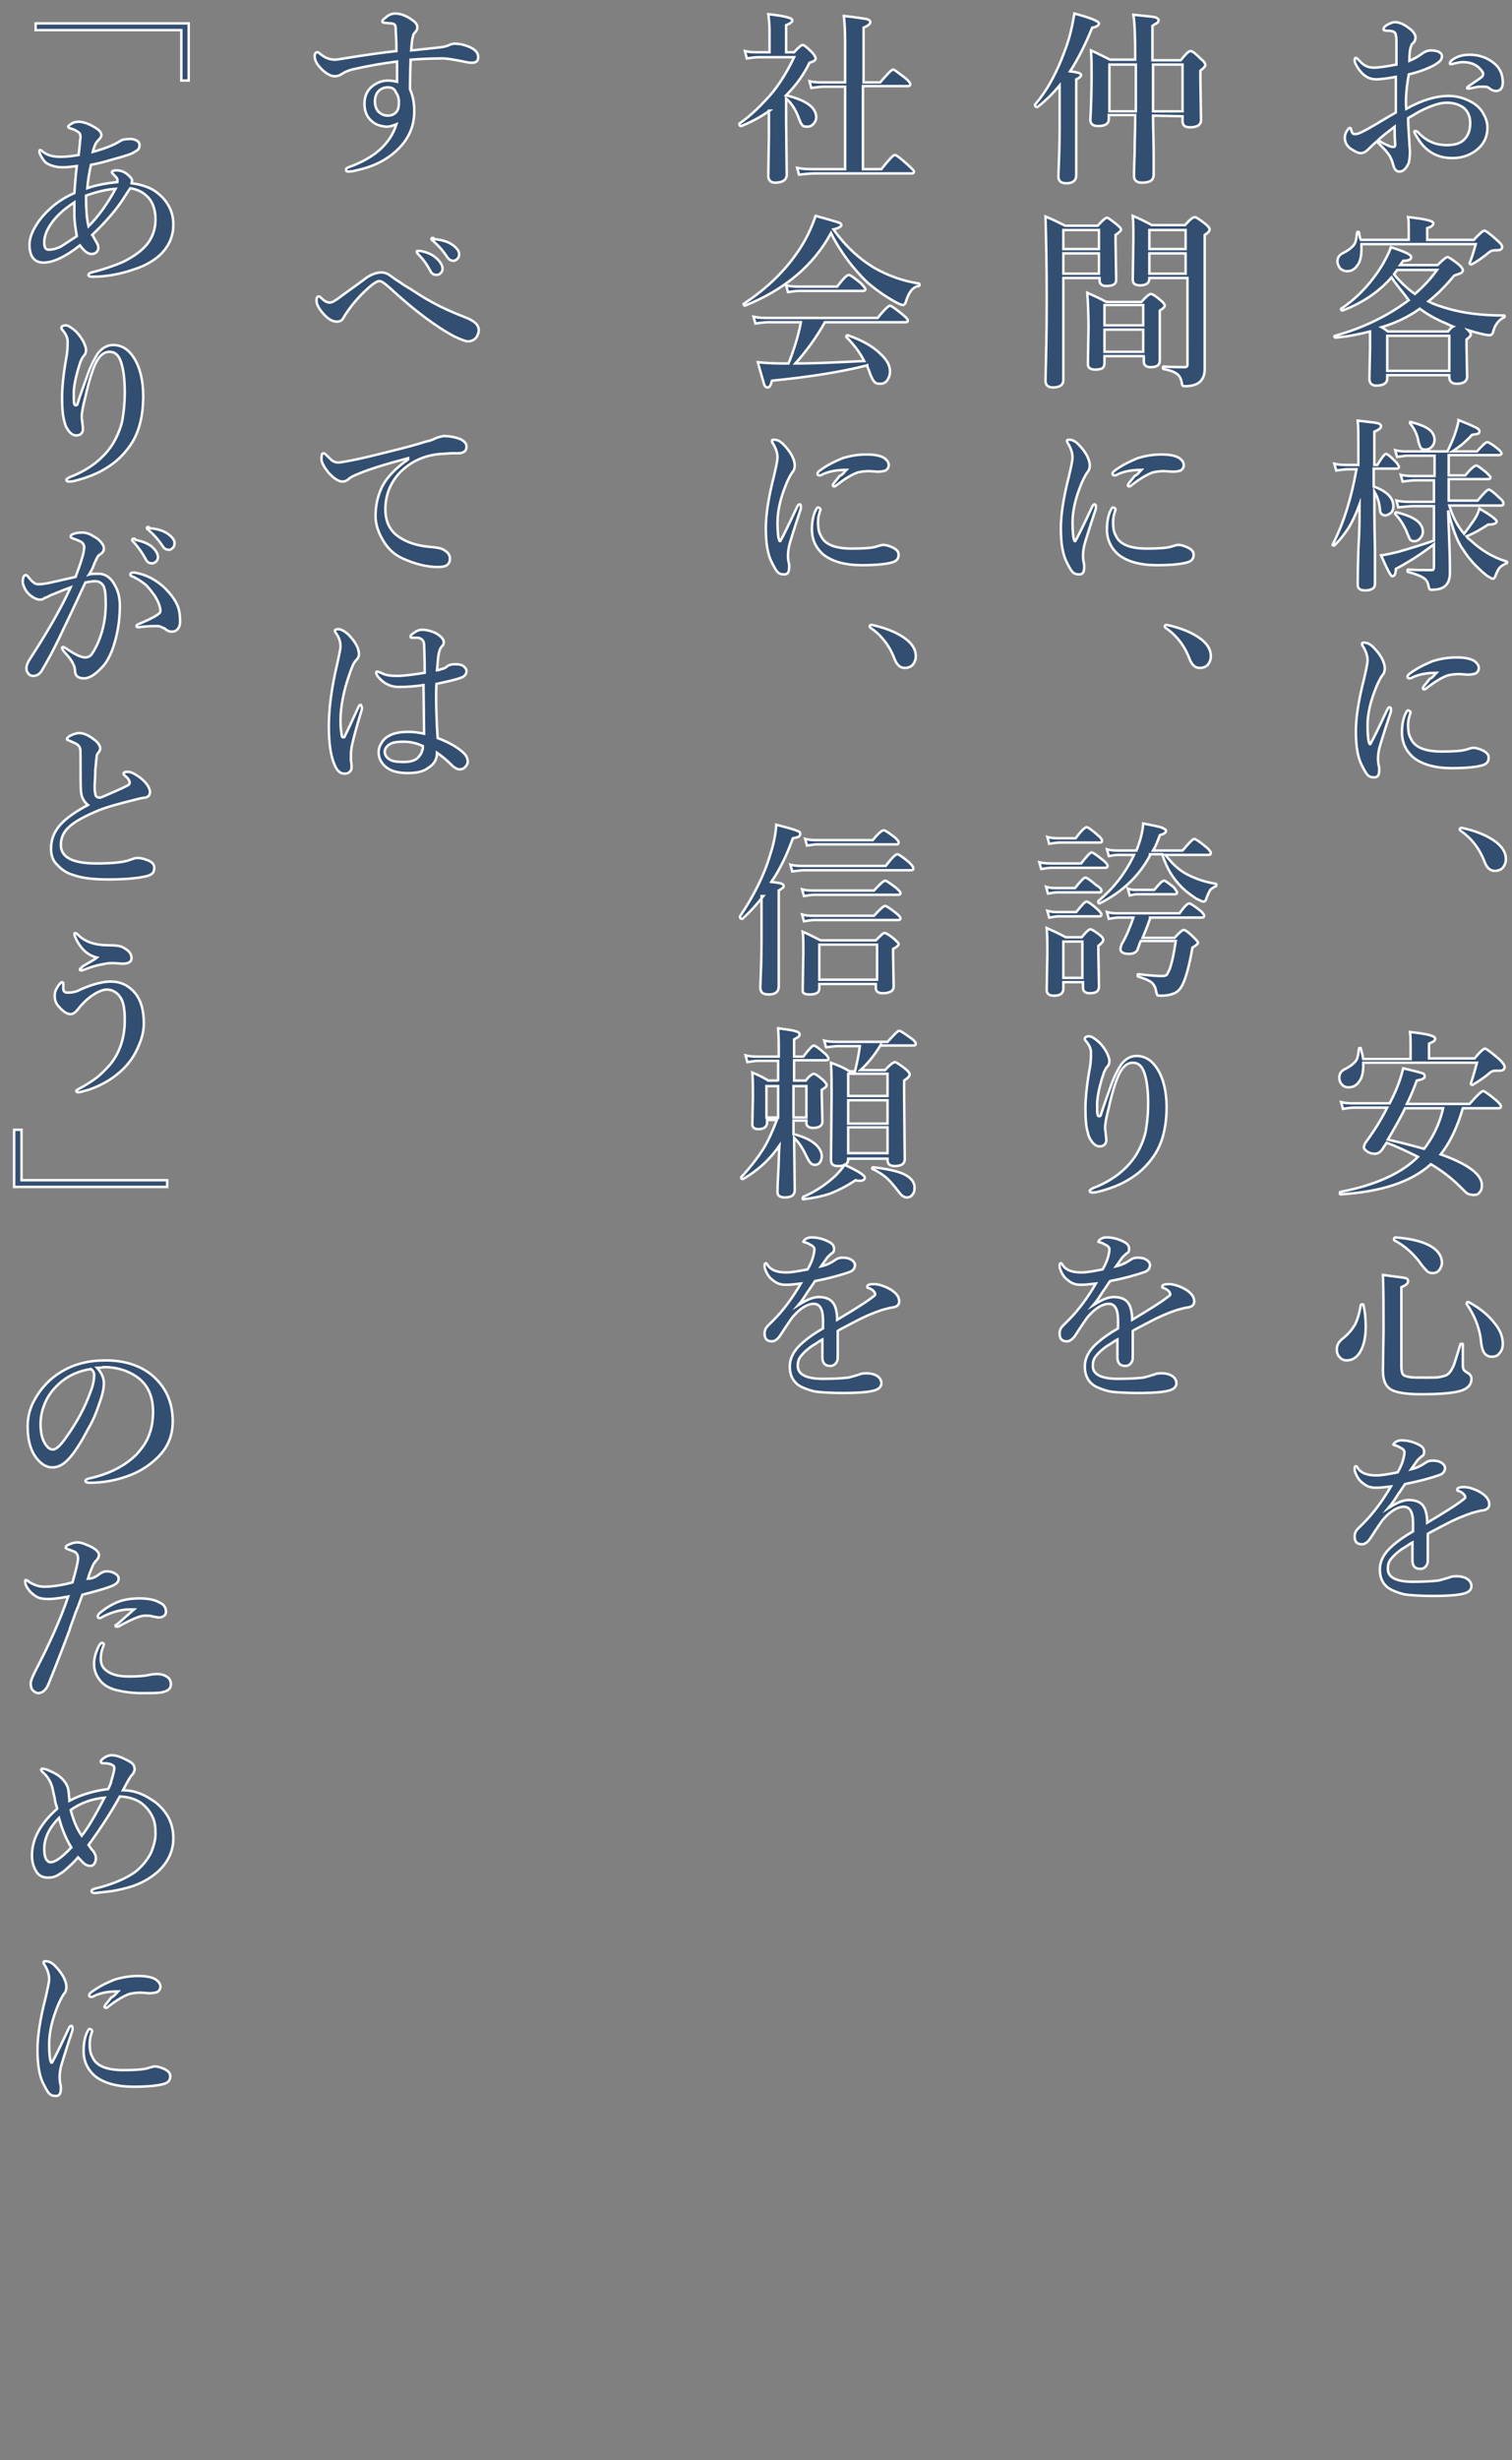 <?xml version="1.0" encoding="utf-8"?>
<!-- Generator: Adobe Illustrator 26.5.1, SVG Export Plug-In . SVG Version: 6.00 Build 0)  -->
<svg version="1.1" id="レイヤー_1" xmlns="http://www.w3.org/2000/svg" xmlns:xlink="http://www.w3.org/1999/xlink" x="0px"
	 y="0px" viewBox="0 0 246 400" style="enable-background:new 0 0 246 400;" xml:space="preserve">
<rect x="0" y="0" width="246" height="400" fill="#808080" stroke="none"/>
<style type="text/css">
	.st0{fill:#324E71;stroke:#FFFFFF;stroke-width:0.4;stroke-miterlimit:10;}
</style>
<path class="st0" d="M228.8,17.7c2.5-1.4,4.8-2.1,6.9-2.1c1.4,0,2.7,0.4,3.9,1.1c0.8,0.5,1.4,1.1,1.8,1.9c0.4,0.7,0.6,1.4,0.6,2.1
	c0,1.6-0.6,2.8-1.9,3.8c-1.1,0.8-2.3,1.2-3.8,1.2c-2.3,0-4-0.9-5.3-2.7c-0.6-0.9-0.9-1.4-0.9-1.6c0-0.1,0.1-0.1,0.2-0.1
	c0.1,0,0.3,0.1,0.4,0.2c1.3,1.4,2.8,2.1,4.7,2.1c1.3,0,2.3-0.3,2.9-1c0.6-0.6,0.9-1.5,0.9-2.6c0-1.2-0.5-2.2-1.4-2.7
	c-0.7-0.4-1.5-0.6-2.4-0.6c-1.2,0-2.6,0.5-4.4,1.4c-0.4,0.2-1,0.6-1.9,1.1c0,1.2,0.1,2.5,0.2,3.9c0,0.7,0.1,1.2,0.1,1.5
	c0,0.8-0.1,1.5-0.2,1.9c-0.4,0.9-0.9,1.4-1.5,1.4c-0.5,0-0.8-0.3-1-1c-0.2-0.8-0.5-1.5-1-2.1c-0.3-0.4-0.9-1-1.7-1.8
	c-0.6,0.5-1,0.9-1.4,1.3s-0.8,0.6-1.2,0.6s-0.8-0.2-1.3-0.5c-0.9-0.5-1.3-1.2-1.3-2c0-0.4,0.1-0.8,0.4-1.2c0.2-0.3,0.3-0.4,0.4-0.4
	c0.1,0,0.2,0.1,0.2,0.2c0.1,0.4,0.2,0.6,0.3,0.7s0.2,0.1,0.3,0.1c0,0,0.1,0,0.2,0c0.4,0,1.4-0.5,3.1-1.5c0.7-0.4,1.8-1.1,3.4-2
	c0-0.6,0-1.7,0-3.3c0-1.1,0-1.9,0-2.5c-1.6,0.3-2.7,0.4-3.2,0.4c-1.1,0-2-0.5-2.8-1.6c-0.4-0.6-0.7-1.1-0.7-1.5
	c0-0.3,0.1-0.4,0.2-0.4c0.1,0,0.3,0.2,0.6,0.5c0.6,0.7,1.3,1.1,2.3,1.1c0.9,0,2.1-0.2,3.7-0.5c0-1.4,0-2.5,0-3.3s0-1.3-0.1-1.4
	c0-0.4-0.2-0.6-0.5-0.7S226,5,225.8,5c-0.5,0-0.7-0.1-0.7-0.2c0-0.3,0.2-0.5,0.5-0.7c0.5-0.3,1-0.5,1.3-0.5c0.7,0,1.4,0.3,2.1,0.8
	c0.9,0.6,1.3,1.2,1.3,1.7c0,0.3-0.1,0.6-0.3,0.8c0,0-0.1,0.1-0.2,0.2c-0.1,0.1-0.2,0.2-0.2,0.4c-0.2,0.4-0.3,1.2-0.3,2.4
	c0.9-0.4,1.6-0.8,2.1-1.2c0.4-0.3,0.9-0.5,1.4-0.5c0.6,0,1.1,0.1,1.4,0.3c0.3,0.2,0.4,0.4,0.4,0.6c0,0.3-0.1,0.5-0.2,0.7
	c-0.1,0.1-0.3,0.3-0.6,0.5c-0.4,0.3-1,0.6-2,1s-1.8,0.6-2.6,0.8C228.7,14.9,228.7,16.7,228.8,17.7z M226.9,20.6
	c-1.3,1-2.2,1.7-2.7,2.2c0.3,0.2,0.8,0.5,1.5,0.8c0.4,0.2,0.7,0.3,1,0.3c0.2,0,0.3-0.1,0.3-0.4C226.9,22.2,226.9,21.2,226.9,20.6z
	 M235.9,10.3c0-0.2,0.1-0.3,0.2-0.4c0.8-0.7,1.8-1,3-1c1.6,0,2.9,0.5,4,1.4c1,0.8,1.4,1.9,1.4,3.1c0,0.9-0.4,1.4-1.1,1.4
	c-0.3,0-0.6-0.1-0.9-0.3c-0.3-0.3-0.6-0.4-0.9-0.4c-0.4,0-0.7,0-0.9,0c-0.3,0-0.7,0.1-1.1,0.2c-0.5,0.1-0.7,0.1-0.7,0.1
	c-0.2,0-0.2,0-0.2-0.1s0.1-0.2,0.4-0.4c1.2-0.8,1.9-1.3,2-1.4c0.1-0.1,0.2-0.3,0.2-0.4c0-0.2,0-0.3-0.1-0.4
	c-0.7-1.1-1.8-1.6-3.2-1.6c-0.4,0-0.9,0.1-1.3,0.2c0,0-0.1,0-0.3,0.1c-0.1,0-0.1,0-0.2,0C235.9,10.5,235.9,10.4,235.9,10.3z
	 M226.4,45.1c-2.1,2.4-4.8,4.2-8,5.4l0,0c-0.1,0-0.2-0.1-0.2-0.2v-0.1c2.7-1.8,4.9-4.2,6.7-7.1c0.6-1.1,1.1-2,1.4-2.9
	c2.2,0.7,3.3,1.2,3.3,1.6c0,0.4-0.4,0.6-1.3,0.6l-0.5,0.7h6.1c0.9-0.9,1.4-1.3,1.6-1.3c0.2,0,0.8,0.4,1.7,1.1c0.5,0.4,0.8,0.8,0.8,1
	s-0.1,0.4-0.3,0.5s-0.5,0.2-1.1,0.4c-1.4,1.7-2.8,3.1-4.2,4.2c0.9,0.5,1.9,0.8,2.9,1.1c2.6,0.8,5.7,1.2,9.4,1.2c0.1,0,0.1,0,0.1,0.1
	s0,0.2-0.1,0.2c-0.8,0.4-1.4,1.1-1.7,2.1c-0.1,0.5-0.3,0.8-0.6,0.8c-0.4,0-1-0.1-1.7-0.3c-0.5-0.1-1.1-0.3-1.8-0.5
	c0.3,0.3,0.4,0.5,0.4,0.7s-0.2,0.4-0.7,0.8v1l0.1,5c0,0.8-0.6,1.2-1.7,1.2c-0.8,0-1.2-0.4-1.2-1.1V61h-10.1v0.5
	c0,0.8-0.6,1.2-1.8,1.2c-0.7,0-1.1-0.4-1.1-1.1l0.1-4.9v-2.8c-1.6,0.4-3.4,0.8-5.6,1c-0.1,0-0.2-0.1-0.2-0.2c0-0.1,0-0.1,0.1-0.1
	c4.7-1.3,8.7-3.3,12-5.8C228.4,47.7,227.4,46.6,226.4,45.1z M221.4,39h7.8v-1.3c0-1,0-1.8-0.1-2.4c2.7,0.3,4.1,0.6,4.1,1
	c0,0.3-0.3,0.6-1,0.8V39h7.6c0.9-1,1.5-1.5,1.7-1.5s0.9,0.5,2,1.5c0.6,0.5,0.9,0.9,0.9,1.1c0,0.3-0.1,0.4-0.3,0.5s-0.5,0.1-0.9,0.1
	s-0.6,0.1-0.9,0.3c-1,0.8-1.9,1.5-2.9,2c0,0,0,0-0.1,0s-0.2-0.1-0.2-0.2l0,0c0.4-1,0.7-2,1-3.1h-18.6c0,0.3,0,0.6,0,0.8
	c0,1.2-0.2,2.1-0.7,2.7c-0.4,0.6-1,0.9-1.6,0.9c-0.5,0-0.9-0.2-1.2-0.5c-0.2-0.3-0.4-0.7-0.4-1.1c0-0.6,0.3-1.1,1-1.4
	c0.8-0.4,1.4-0.9,1.7-1.3c0.3-0.4,0.4-1.1,0.5-2c0-0.1,0.1-0.1,0.2-0.1c0.1,0,0.1,0,0.1,0.1C221.2,38.4,221.3,38.8,221.4,39z
	 M231,50.2c-1.8,1.3-3.9,2.3-6.2,3c0.4,0.2,0.7,0.5,1,0.7h9.8c0.3-0.4,0.6-0.7,0.8-0.8c-0.5-0.2-0.9-0.4-1.1-0.5
	C233.6,51.9,232.2,51.1,231,50.2z M235.8,60.3v-5.7h-10.1v5.7H235.8z M226.8,44.6c1,1.2,2.1,2.3,3.4,3.2c1.4-1.2,2.6-2.5,3.6-3.9
	h-6.5L226.8,44.6z M221.2,82c-0.6,1.6-1.2,2.9-1.9,4c-0.6,0.9-1.3,1.8-2.2,2.7c0,0,0,0-0.1,0s-0.2,0-0.2-0.1l0,0
	c1.9-3.7,3.1-7.8,3.9-12.3h-1.3c-0.5,0-1.2,0.1-2,0.2l-0.3-1.1c0.8,0.2,1.5,0.2,2.2,0.2h1.7v-3.3c0-1.6,0-2.9-0.1-3.9
	c1.7,0.2,2.8,0.3,3.2,0.4s0.6,0.3,0.6,0.5c0,0.3-0.4,0.6-1.1,0.9v5.4h0.5c0.7-1.2,1.2-1.8,1.4-1.8s0.7,0.4,1.5,1.2
	c0.4,0.4,0.6,0.8,0.6,0.9c0,0.2-0.1,0.3-0.4,0.3h-3.7v2.9c2.2,0.8,3.2,1.9,3.2,3.2c0,0.4-0.1,0.8-0.4,1.1c-0.3,0.2-0.6,0.4-0.9,0.4
	c-0.6,0-0.9-0.4-0.9-1.1c-0.1-1.2-0.5-2.1-0.9-2.8c0,1.9,0,5,0.1,9.3c0,3.1,0,5,0,5.8c0,0.6-0.5,1-1.6,1c-0.8,0-1.2-0.3-1.2-0.9
	c0-0.3,0-2.1,0.1-5.7C221.2,86.4,221.2,83.9,221.2,82z M235.6,83l0.2,5.2c0.1,2.4,0.1,4.1,0.1,5c0,0.8-0.2,1.4-0.6,1.9
	c-0.5,0.6-1.3,0.8-2.5,0.8c-0.2,0-0.3-0.2-0.4-0.7c-0.1-0.6-0.4-1-0.9-1.3s-1.3-0.6-2.4-0.9c-0.1,0-0.1-0.1-0.1-0.2s0-0.2,0.1-0.2
	c1,0.1,2.3,0.1,3.9,0.1c0.2,0,0.3-0.2,0.3-0.5v-3.7c-2.2,1.7-4.3,3-6.2,4c0,0.5-0.1,0.8-0.2,1c-0.1,0.1-0.2,0.2-0.4,0.2
	s-0.8-1.1-1.8-3.4c0.8-0.1,1.7-0.3,2.9-0.6c2.4-0.7,4.3-1.3,5.7-1.8v-5.6h-3.4c-0.6,0-1.4,0.1-2.4,0.2l-0.3-1.1
	c0.9,0.2,1.8,0.2,2.6,0.2h3.5v-3.5h-3.1c-0.5,0-1.2,0.1-2,0.2l-0.3-1.1c0.8,0.2,1.6,0.2,2.3,0.2h3.2v-3.3H229c-0.4,0-1,0.1-1.7,0.2
	l-0.3-1.1c0.7,0.2,1.3,0.2,1.9,0.2h6.6c0.5-1.1,1-2.1,1.3-3.1c0.3-0.9,0.5-1.6,0.5-2c1.5,0.6,2.4,1,2.8,1.2c0.4,0.2,0.6,0.4,0.6,0.6
	s-0.1,0.4-0.2,0.4c-0.2,0.1-0.5,0.1-1,0.2c-1,1.1-2.1,2-3.2,2.7h4c0.9-1,1.4-1.5,1.7-1.5c0.2,0,0.7,0.3,1.6,1
	c0.5,0.4,0.7,0.7,0.7,0.8s-0.1,0.3-0.4,0.3h-8.2v3.3h2.7c0.9-1.1,1.5-1.6,1.8-1.6c0.2,0,0.7,0.4,1.6,1.1c0.4,0.4,0.7,0.7,0.7,0.8
	c0,0.2-0.1,0.3-0.4,0.3h-6.4v3.5h4.7c1-1.2,1.6-1.8,1.8-1.8s0.8,0.4,1.7,1.3c0.5,0.4,0.7,0.7,0.7,1c0,0.2-0.1,0.3-0.4,0.3h-8.4
	c0.5,1.7,1.3,3.3,2.4,4.6c0.4-0.5,0.9-1.2,1.6-2.2c0.4-0.6,0.7-1.2,0.9-1.9c1.9,1.1,2.8,1.8,2.8,2.1c0,0.3-0.5,0.5-1.4,0.5
	c-0.9,0.6-2,1.3-3.5,1.9c0.2,0.3,0.4,0.5,0.6,0.6c1.7,1.6,3.6,2.8,5.9,3.5c0.1,0,0.1,0.1,0.1,0.1c0,0.1,0,0.2-0.1,0.2
	c-0.5,0.2-0.8,0.4-1.1,0.7c-0.2,0.2-0.4,0.6-0.6,1.1c-0.2,0.5-0.3,0.7-0.5,0.7s-0.5-0.2-1-0.5c-1.6-1.3-2.9-2.7-3.9-4.3
	C237.1,88.1,236.3,85.9,235.6,83z M231.5,86.5c0,0.4-0.2,0.8-0.5,1.1c-0.3,0.3-0.6,0.4-0.9,0.4s-0.6-0.1-0.7-0.3
	c-0.1-0.2-0.3-0.6-0.6-1.4c-0.5-1.1-1.1-2-1.8-2.7c0,0,0,0,0-0.1c0-0.2,0.1-0.2,0.2-0.2C230.1,84,231.5,85,231.5,86.5z M233.4,71.5
	c0,0.5-0.2,0.9-0.5,1.2c-0.3,0.3-0.6,0.4-1,0.4s-0.7-0.1-0.8-0.4c-0.1-0.2-0.3-0.6-0.4-1.3c-0.2-0.9-0.6-1.7-1.3-2.6v-0.1
	c0-0.1,0-0.1,0.1-0.1l0,0c1.5,0.4,2.5,0.8,3.1,1.3C233.1,70.3,233.4,70.9,233.4,71.5z M226.3,115.7c-1.2,3.6-1.8,5.6-1.9,6
	c-0.1,0.5-0.2,1-0.2,1.7c0,0.1,0,0.4,0.1,1c0.1,0.3,0.1,0.5,0.1,0.7c0,0.9-0.2,1.3-0.8,1.3c-0.5,0-0.8-0.1-1.1-0.4
	c-0.2-0.2-0.5-0.7-0.9-1.5c-0.7-1.3-1-3.2-1-5.6c0-2.1,0.4-4.9,1.3-8.4c0.4-1.7,0.6-2.7,0.6-3.1c0-0.8-0.3-1.6-0.8-2.4
	c-0.1-0.1-0.1-0.2-0.1-0.3c0-0.2,0.1-0.2,0.4-0.2c0.4,0,0.9,0.2,1.4,0.7s1,1.1,1.4,1.8c0.3,0.6,0.5,1.1,0.5,1.7
	c0,0.4-0.1,0.8-0.4,1.1c-0.2,0.3-0.5,0.8-0.9,1.7c-1,2.4-1.5,4.5-1.5,6.4c0,1.6,0.1,2.6,0.3,3c0,0.1,0.1,0.1,0.1,0.1s0.1,0,0.1-0.1
	c0.3-0.5,1.2-2.3,2.7-5.5c0.1-0.2,0.2-0.4,0.4-0.4c0.1,0,0.2,0.1,0.2,0.3C226.3,115.5,226.3,115.6,226.3,115.7z M229.5,115.9
	c0,0,0,0.1-0.1,0.2c0,0.2-0.1,0.3-0.1,0.4c-0.2,0.6-0.2,1.1-0.2,1.6c0,0.7,0.1,1.4,0.4,1.9c0.6,1.5,2.3,2.2,5.1,2.2
	c1.9,0,3.2-0.1,3.9-0.3c0.6-0.2,1-0.3,1.2-0.3c0.5,0,1.1,0.2,1.7,0.5c0.5,0.3,0.8,0.6,0.8,1.1c0,0.6-0.3,1-0.9,1.2
	c-0.9,0.3-2.6,0.5-5.1,0.5c-2.7,0-4.8-0.6-6.2-1.7c-1.2-1-1.9-2.4-1.9-4.1c0-1.3,0.2-2.4,0.7-3.3c0.1-0.2,0.2-0.3,0.3-0.3
	C229.4,115.6,229.5,115.7,229.5,115.9z M233.7,109.4c-1.4,0-2.7,0.2-3.8,0.7c-0.3,0.2-0.5,0.2-0.6,0.2c-0.2,0-0.3-0.1-0.3-0.3
	c0-0.1,0.1-0.3,0.4-0.5c1.2-0.9,2.5-1.5,3.7-2c1.3-0.4,2.5-0.6,3.9-0.6c1.3,0,2.3,0.2,2.9,0.6c0.4,0.3,0.7,0.7,0.7,1.1
	s-0.2,0.7-0.5,0.9c-0.3,0.1-0.7,0.2-1.3,0.2l-1.4-0.1c-0.7,0-1.3,0.1-1.8,0.2c-0.9,0.3-2.1,1-3.5,2.1c-0.1,0.1-0.3,0.2-0.4,0.2
	c-0.1,0-0.2-0.1-0.2-0.2s0.1-0.2,0.2-0.4c0.2-0.2,0.5-0.6,0.9-1.1C233.1,110.2,233.4,109.7,233.7,109.4z M237.8,135.2
	c-0.2-0.1-0.3-0.3-0.3-0.3c0-0.2,0.1-0.3,0.3-0.3c2.3,0.5,4,1.2,5.3,2.1c1.3,0.9,1.9,1.9,1.9,3c0,0.6-0.2,1-0.5,1.4
	c-0.3,0.3-0.7,0.5-1.3,0.5c-0.7,0-1.2-0.4-1.6-1.3C240.8,138.1,239.5,136.4,237.8,135.2z M232.3,172.1h7.6c0.9-1.1,1.5-1.6,1.7-1.6
	s1,0.6,2.3,1.7c0.6,0.6,0.9,1,0.9,1.3c0,0.4-0.3,0.6-0.9,0.6c-0.1,0-0.2,0-0.2,0c-0.2,0-0.3,0-0.5,0c-0.3,0-0.7,0.2-1,0.5
	c-0.7,0.6-1.6,1.2-2.6,1.8c0,0,0,0-0.1,0s-0.2-0.1-0.2-0.2l0,0c0.4-1.2,0.7-2.3,1-3.4h-18.5c0,0.2,0,0.3,0,0.4
	c0,1.2-0.2,2.1-0.7,2.7c-0.4,0.6-1,0.9-1.7,0.9c-0.5,0-0.9-0.2-1.1-0.5c-0.3-0.3-0.4-0.7-0.4-1.1c0-0.6,0.3-1.1,1-1.4
	c0.8-0.4,1.4-0.9,1.7-1.3c0.3-0.4,0.4-1.1,0.5-2c0-0.1,0.1-0.1,0.2-0.1c0.1,0,0.1,0,0.1,0.1c0.2,0.6,0.3,1.2,0.4,1.7h7.7v-1.9
	c0-1,0-1.8-0.1-2.5c2.7,0.3,4.1,0.6,4.1,1.1c0,0.3-0.3,0.5-1,0.8v2.4H232.3z M234.4,187.7c4.5,1.6,6.7,3.3,6.7,5
	c0,0.5-0.1,0.9-0.4,1.2c-0.2,0.3-0.5,0.4-0.9,0.4s-0.8-0.1-1-0.2c-0.2-0.1-0.6-0.5-1.3-1.2c-1.4-1.4-3-2.6-4.7-3.6
	c-3.2,2.9-8.1,4.5-14.7,4.9c-0.1,0-0.1-0.1-0.1-0.2c0-0.1,0-0.2,0.1-0.2c5.7-1.1,9.9-3,12.6-5.7c-1.8-0.9-3.5-1.7-5.1-2.3
	c-0.1,0.1-0.2,0.4-0.4,0.6c-0.2,0.3-0.3,0.5-0.4,0.6c-0.3,0.4-0.7,0.6-1.1,0.6c-0.5,0-0.9-0.1-1.3-0.4c-0.3-0.2-0.5-0.4-0.5-0.7
	c0-0.1,0.1-0.3,0.2-0.6c1.4-1.9,2.6-3.8,3.6-5.8h-5.4c-0.5,0-1.1,0.1-1.8,0.2l-0.3-1.1c0.7,0.2,1.5,0.2,2.1,0.2h5.8l0.4-0.8
	c0.8-1.6,1.4-3.2,1.8-4.9c1.7,0.4,2.8,0.7,3.1,0.8s0.4,0.3,0.4,0.5s-0.1,0.3-0.3,0.4c-0.1,0.1-0.5,0.2-1,0.3
	c-0.4,1.1-0.9,2.4-1.6,3.8h10.2c1.2-1.4,2-2.1,2.2-2.1s0.9,0.5,2,1.4c0.6,0.5,0.9,0.9,0.9,1.1c0,0.2-0.1,0.3-0.4,0.3H238
	C237.1,183.3,235.9,185.8,234.4,187.7z M231.7,186.8c1.4-1.8,2.5-4,3.1-6.6h-6.2c-0.7,1.5-1.7,3.2-2.8,5.1
	C228.9,186,230.9,186.6,231.7,186.8z M221.8,212.1c0.3,1.2,0.4,2.4,0.4,3.6c0,1.7-0.3,3.1-0.9,4.1c-0.5,0.9-1.3,1.4-2.2,1.4
	c-0.5,0-0.9-0.2-1.2-0.6c-0.3-0.3-0.4-0.7-0.4-1.2c0-0.7,0.3-1.2,0.9-1.7c0.9-0.7,1.6-1.5,2.1-2.4c0.4-0.8,0.7-1.9,0.9-3.1
	c0-0.1,0.1-0.1,0.2-0.1C221.7,212,221.8,212.1,221.8,212.1z M239.4,224.2c0,0.9-0.5,1.5-1.6,1.9c-1.2,0.4-3.4,0.6-6.6,0.6
	c-2.6,0-4.3-0.3-5.1-0.9c-0.7-0.5-1.1-1.5-1.1-2.9l0.1-6.5c0-3.5,0-6.6-0.1-9.1c2,0.3,3.2,0.4,3.6,0.5c0.4,0.1,0.5,0.3,0.5,0.5
	c0,0.4-0.4,0.7-1.1,1v12.9c0,0.6,0.1,1,0.2,1.2c0.2,0.3,0.5,0.4,1.1,0.5c0.4,0.1,1.4,0.1,2.8,0.1c1.1,0,1.8,0,2.2-0.1
	c0.5-0.1,0.9-0.2,1.2-0.4c0.4-0.3,0.8-0.9,1.1-1.7c0.2-0.6,0.5-1.6,1-3.2c0-0.1,0.1-0.1,0.2-0.1c0.2,0,0.2,0,0.2,0.1v3.4
	c0,0.4,0.1,0.7,0.2,0.8c0.1,0.1,0.3,0.3,0.7,0.5C239.2,223.5,239.4,223.8,239.4,224.2z M234.6,205.3c0,0.5-0.2,0.9-0.5,1.3
	c-0.3,0.3-0.6,0.4-1,0.4s-0.7-0.1-0.9-0.3s-0.7-0.7-1.4-1.7c-1.1-1.4-2.4-2.5-3.9-3.3c0,0-0.1-0.1-0.1-0.2c0-0.2,0.1-0.3,0.2-0.3
	c2.6,0.2,4.6,0.7,5.9,1.5C234,203.4,234.6,204.3,234.6,205.3z M244.5,218.5c0,0.7-0.2,1.2-0.6,1.6c-0.3,0.4-0.7,0.5-1.2,0.5
	s-0.9-0.2-1.2-0.6s-0.5-1.2-0.6-2.4c-0.3-2-1.1-3.9-2.3-5.6l0,0c0-0.2,0.1-0.3,0.3-0.3l0,0c1.9,1,3.3,2.2,4.3,3.5
	C244.1,216.3,244.5,217.4,244.5,218.5z M237.1,242.2c0-0.3,0.4-0.4,1.1-0.4c0.6,0,1.4,0.2,2.4,0.7c1.1,0.6,1.7,1.3,1.7,2.1
	c0,0.6-0.4,0.9-1.1,1c-0.3,0-0.9,0.2-1.7,0.4c-1.5,0.5-2.9,1.1-4.4,1.9c-1.7,0.9-2.7,1.4-2.8,1.5c0,0.5,0,1.3,0,2.3v1.6
	c0,0.5,0,0.8-0.1,1c-0.2,0.5-0.6,0.8-1.1,0.8c-0.9,0-1.3-0.5-1.3-1.4c0-0.1,0-0.5,0-1.1s0-1.2,0-1.8c-0.4,0.2-0.9,0.6-1.6,1
	c-0.9,0.6-1.5,1.2-1.9,1.7s-0.5,1-0.5,1.6c0,1.4,1.4,2.1,4.1,2.1c1.9,0,3.2-0.1,4.1-0.2c0.5-0.1,1.1-0.3,1.8-0.5
	c0.4-0.2,0.8-0.2,1.2-0.2c0.8,0,1.4,0.2,1.8,0.5c0.4,0.3,0.6,0.7,0.6,1.1s-0.2,0.7-0.5,0.9c-0.7,0.5-2.7,0.7-5.8,0.7
	c-1.9,0-3.3-0.1-4.2-0.2c-0.8-0.1-1.6-0.4-2.3-0.7c-1.4-0.6-2.1-1.8-2.1-3.4c0-1.4,0.7-2.7,2.1-3.9c0.8-0.7,1.9-1.5,3.3-2.3
	c0-0.4,0-0.8,0-1.4c0-1.7-0.5-2.6-1.5-2.6s-2.2,0.7-3.4,2.1c-0.1,0.1-0.8,1.1-2.1,3.1c-0.4,0.6-0.9,0.9-1.3,0.9
	c-0.4,0-0.7-0.1-0.9-0.3s-0.3-0.5-0.3-1s0.2-0.9,0.5-1.2c0.4-0.4,0.7-0.7,1-1c1.5-1.5,3-3.5,4.4-5.9c-0.9,0.1-1.6,0.2-2.2,0.2
	c-0.1,0-0.2,0-0.3,0c-0.8,0-1.4-0.2-2-0.7c-0.6-0.4-1-1-1.3-1.8c-0.1-0.2-0.1-0.5-0.1-0.7s0.1-0.3,0.2-0.3s0.2,0.1,0.3,0.3
	c0.5,0.8,1.5,1.2,3,1.2c0.9,0,2-0.2,3.5-0.5c0.4-0.7,0.8-1.5,1-2.5c0.1-0.4,0.1-0.7,0.1-0.8c0-0.2-0.1-0.3-0.3-0.5
	c-0.1-0.1-0.4-0.2-0.7-0.4c-0.2-0.1-0.5-0.2-0.6-0.2s-0.2-0.1-0.2-0.1s0.1-0.2,0.2-0.3c0.2-0.2,0.6-0.4,1.1-0.4c1.1,0,2.1,0.3,3,0.8
	c0.5,0.3,0.7,0.6,0.7,1.1c0,0.3-0.1,0.6-0.4,0.7c-0.3,0.3-0.6,0.5-0.8,0.8c-0.3,0.4-0.6,0.9-0.9,1.3c0.9-0.2,1.7-0.6,2.4-1.1
	c0.3-0.2,0.6-0.3,1.1-0.3c0.6,0,1.1,0.1,1.5,0.4c0.3,0.2,0.5,0.5,0.5,0.8c0,0.5-0.3,0.9-0.8,1.1c-1.7,0.6-3.6,1.1-5.7,1.5
	c-0.6,0.9-1,1.5-1.1,1.6c-0.5,0.8-1,1.6-1.6,2.3c1.3-0.8,2.3-1.3,3.3-1.3c1.2,0,2.1,0.4,2.5,1.2c0.3,0.5,0.5,1.4,0.5,2.5
	c2.7-1.6,4.4-2.7,5.1-3.2s1.1-0.8,1.1-0.9c0-0.2-0.1-0.4-0.3-0.6c-0.2-0.2-0.5-0.4-0.9-0.5C237.1,242.4,237.1,242.3,237.1,242.2z
	 M172.4,13.9c-1.1,1.3-2.3,2.5-3.6,3.5c0,0,0,0-0.1,0c-0.2,0-0.3-0.1-0.3-0.3c0,0,0,0,0-0.1c2-2.3,3.6-5.3,4.9-8.9
	c0.8-2.1,1.2-4.1,1.5-5.9c2.7,0.7,4,1.3,4,1.6s-0.4,0.6-1.1,0.7c-1.1,2.7-2.3,5.1-3.6,7.1c0.8,0.1,1.3,0.2,1.5,0.3s0.3,0.2,0.3,0.3
	c0,0.2-0.3,0.5-0.8,0.7v15.6c0,0.8-0.5,1.3-1.6,1.3c-0.9,0-1.3-0.4-1.3-1.1c0.1-2.6,0.2-5.3,0.2-7.9L172.4,13.9L172.4,13.9z
	 M187.6,18.8c0,1.9,0.1,4.1,0.1,6.5c0,1.6,0,2.7,0,3.1c0,0.9-0.6,1.3-1.9,1.3c-0.9,0-1.3-0.4-1.3-1.1c0-0.1,0-1.3,0.1-3.6
	c0-2.1,0.1-4.2,0.1-6.3h-4.3v0.7c0,0.7-0.6,1.1-1.7,1.1c-0.8,0-1.3-0.3-1.3-1c0.1-1.9,0.2-4.3,0.2-7.1c0-1.6,0-3-0.1-4.2
	c0.7,0.3,1.7,0.8,3.1,1.5h4.1c0-3.8-0.1-6.2-0.3-7.3c1.9,0.2,3.1,0.3,3.5,0.4c0.4,0.1,0.6,0.3,0.6,0.5c0,0.1-0.1,0.3-0.2,0.4
	c-0.1,0.1-0.4,0.2-0.8,0.5v5.6h4.6c0.8-1,1.3-1.5,1.6-1.5s0.8,0.4,1.7,1.3c0.5,0.4,0.7,0.7,0.7,1c0,0.2-0.3,0.5-0.8,0.9v1.3l0.1,6.7
	c0,0.8-0.6,1.2-1.8,1.2c-0.8,0-1.2-0.3-1.2-1v-0.8L187.6,18.8L187.6,18.8z M184.8,18.1v-7.6h-4.3v7.6H184.8z M187.6,18.1h4.8v-7.6
	h-4.8v4.6V18.1z M178.8,45.2H173v16.6c0,0.8-0.6,1.2-1.7,1.2c-0.8,0-1.2-0.4-1.2-1.1c0.1-3.8,0.2-8.2,0.2-13.3
	c0-5.5-0.1-9.9-0.2-13.4c1.2,0.5,2.2,1,3.2,1.5h5.3c0.8-0.9,1.3-1.3,1.5-1.3s0.7,0.4,1.6,1.1c0.4,0.4,0.7,0.6,0.7,0.8
	s-0.3,0.5-0.9,0.9v1.2l0.1,6.1c0,0.7-0.5,1-1.6,1c-0.7,0-1.1-0.3-1.1-0.9v-0.4H178.8z M178.8,40.5v-3.1H173v3.1H178.8z M178.8,44.5
	v-3.3H173v3.3H178.8z M186,57.9h-6.3V59c0,0.4-0.1,0.7-0.4,0.9c-0.2,0.1-0.6,0.2-1.1,0.2c-0.8,0-1.2-0.3-1.2-0.9l0.1-6
	c0-2.2-0.1-4.1-0.2-5.6c0.9,0.4,2,0.9,3.1,1.5h5.7c0.8-0.9,1.3-1.3,1.5-1.3c0.3,0,0.8,0.3,1.6,1c0.5,0.4,0.7,0.7,0.7,0.9
	s-0.3,0.5-0.8,0.8v1.3v6.8c0,0.8-0.5,1.1-1.5,1.1c-0.7,0-1.1-0.3-1.1-0.9v-0.9C186.1,57.9,186,57.9,186,57.9z M186,52.9v-3.3h-6.3
	v3.3H186z M186,57.2v-3.6h-6.3v3.6H186z M192.9,45.2H187v0.1c0,0.7-0.5,1.1-1.5,1.1c-0.8,0-1.2-0.3-1.2-0.9l0.1-7
	c0-1.2,0-2.4-0.1-3.4c1,0.4,2,0.9,3.1,1.5h5.4c0.8-0.9,1.3-1.3,1.6-1.3c0.2,0,0.8,0.4,1.7,1.1c0.5,0.4,0.7,0.7,0.7,0.9
	c0,0.3-0.3,0.6-0.8,0.9v3.6v18.3c0,0.7-0.2,1.3-0.6,1.8c-0.5,0.6-1.4,0.9-2.6,0.9c-0.3,0-0.5-0.1-0.5-0.4c-0.1-0.7-0.3-1.2-0.8-1.6
	c-0.4-0.3-1.1-0.6-2.2-0.8c-0.1,0-0.1-0.1-0.1-0.2c0-0.1,0-0.2,0.1-0.2c1.5,0.1,2.7,0.1,3.5,0.1c0.2,0,0.4-0.1,0.4-0.4V45.2H192.9z
	 M192.9,40.5v-3.1H187v3.1H192.9z M192.9,44.5v-3.3H187v3.3H192.9z M178.3,82.7c-1.2,3.6-1.8,5.6-1.9,6c-0.1,0.5-0.2,1-0.2,1.7
	c0,0.1,0,0.4,0.1,1c0.1,0.3,0.1,0.5,0.1,0.7c0,0.9-0.2,1.3-0.8,1.3c-0.5,0-0.8-0.1-1.1-0.4c-0.2-0.2-0.5-0.7-0.9-1.5
	c-0.7-1.3-1-3.2-1-5.6c0-2.1,0.4-4.9,1.3-8.4c0.4-1.7,0.6-2.7,0.6-3.1c0-0.8-0.3-1.6-0.8-2.4c-0.1-0.1-0.1-0.2-0.1-0.3
	c0-0.2,0.1-0.2,0.4-0.2c0.4,0,0.9,0.2,1.4,0.7s1,1.1,1.4,1.8c0.3,0.6,0.5,1.1,0.5,1.7c0,0.4-0.1,0.8-0.4,1.1
	c-0.2,0.3-0.5,0.8-0.9,1.7c-1,2.4-1.5,4.5-1.5,6.4c0,1.6,0.1,2.6,0.3,3c0,0.1,0.1,0.1,0.1,0.1s0.1,0,0.1-0.1
	c0.3-0.5,1.2-2.3,2.7-5.5c0.1-0.2,0.2-0.4,0.4-0.4c0.1,0,0.2,0.1,0.2,0.3C178.3,82.5,178.3,82.6,178.3,82.7z M181.5,82.9
	c0,0,0,0.1-0.1,0.2c0,0.2-0.1,0.3-0.1,0.4c-0.2,0.6-0.2,1.1-0.2,1.6c0,0.7,0.1,1.4,0.4,1.9c0.6,1.5,2.3,2.2,5.1,2.2
	c1.9,0,3.2-0.1,3.9-0.3c0.6-0.2,1-0.3,1.2-0.3c0.5,0,1.1,0.2,1.7,0.5c0.5,0.3,0.8,0.6,0.8,1.1c0,0.6-0.3,1-0.9,1.2
	c-0.9,0.3-2.6,0.5-5.1,0.5c-2.7,0-4.8-0.6-6.2-1.7c-1.2-1-1.9-2.4-1.9-4.1c0-1.3,0.2-2.4,0.7-3.3c0.1-0.2,0.2-0.3,0.3-0.3
	C181.4,82.6,181.5,82.7,181.5,82.9z M185.7,76.4c-1.4,0-2.7,0.2-3.8,0.7c-0.3,0.2-0.5,0.2-0.6,0.2c-0.2,0-0.3-0.1-0.3-0.3
	c0-0.1,0.1-0.3,0.4-0.5c1.2-0.9,2.5-1.5,3.7-2c1.3-0.4,2.5-0.6,3.9-0.6c1.3,0,2.3,0.2,2.9,0.6c0.4,0.3,0.7,0.7,0.7,1.1
	s-0.2,0.7-0.5,0.9c-0.3,0.1-0.7,0.2-1.3,0.2l-1.4-0.1c-0.7,0-1.3,0.1-1.8,0.2c-0.9,0.3-2.1,1-3.5,2.1c-0.1,0.1-0.3,0.2-0.4,0.2
	c-0.1,0-0.2-0.1-0.2-0.2s0.1-0.2,0.2-0.4c0.2-0.2,0.5-0.6,0.9-1.1C185.1,77.2,185.4,76.7,185.7,76.4z M189.8,102.2
	c-0.2-0.1-0.3-0.3-0.3-0.3c0-0.2,0.1-0.3,0.3-0.3c2.3,0.5,4,1.2,5.3,2.1s1.9,1.9,1.9,3c0,0.6-0.2,1-0.5,1.4
	c-0.3,0.3-0.7,0.5-1.3,0.5c-0.7,0-1.2-0.4-1.6-1.3C192.8,105.1,191.5,103.4,189.8,102.2z M180.2,140.8c0,0.2-0.1,0.3-0.4,0.3h-8.6
	c-0.5,0-1.1,0.1-1.8,0.2l-0.3-1.1c0.8,0.2,1.5,0.2,2.2,0.2h4.6c0.9-1.2,1.5-1.8,1.7-1.8s0.8,0.4,1.9,1.3
	C180,140.3,180.2,140.6,180.2,140.8z M176.1,159.7H173v1.1c0,0.7-0.5,1.1-1.5,1.1c-0.8,0-1.2-0.3-1.2-0.9l0.1-6c0-1.6,0-2.9-0.1-4.1
	c1.1,0.5,2.2,1,3.1,1.5h2.6c0.7-0.9,1.2-1.3,1.4-1.3s0.7,0.3,1.5,0.9c0.4,0.3,0.6,0.6,0.6,0.8c0,0.3-0.3,0.6-0.8,1v1.1l0.1,5.5
	c0,0.8-0.5,1.1-1.5,1.1c-0.7,0-1.1-0.3-1.1-0.9v-0.9L176.1,159.7L176.1,159.7z M179.2,144.8c0,0.2-0.1,0.3-0.4,0.3H172
	c-0.4,0-0.9,0.1-1.5,0.2l-0.3-1.1c0.6,0.2,1.2,0.2,1.8,0.2h2.9c0.9-1.1,1.4-1.7,1.7-1.7c0.2,0,0.8,0.4,1.7,1.2
	C179,144.3,179.2,144.6,179.2,144.8z M179.2,148.7c0,0.2-0.1,0.3-0.4,0.3h-6.6c-0.4,0-0.9,0.1-1.5,0.2l-0.3-1.1
	c0.7,0.2,1.3,0.2,1.9,0.2h2.8c0.9-1.1,1.4-1.7,1.7-1.7c0.2,0,0.8,0.4,1.7,1.2C178.9,148.2,179.2,148.5,179.2,148.7z M179.3,136.7
	c0,0.2-0.1,0.3-0.4,0.3h-6.5c-0.4,0-1,0.1-1.7,0.2l-0.3-1.1c0.7,0.2,1.4,0.2,2,0.2h2.6c0.9-1.2,1.5-1.8,1.8-1.8
	c0.2,0,0.8,0.4,1.8,1.3C179.1,136.2,179.3,136.5,179.3,136.7z M176.1,159v-5.9H173v5.9H176.1z M187.1,139.1c-1.8,3.4-4.6,6-8.2,7.8
	l0,0c-0.2,0-0.2-0.1-0.2-0.3v-0.1c2.5-2.1,4.4-4.5,5.8-7.5h-2.6c-0.4,0-0.9,0.1-1.5,0.2l-0.3-1.1c0.7,0.2,1.3,0.2,1.9,0.2h2.9
	c0.6-1.5,1-3,1.1-4.4c1.5,0.3,2.6,0.5,3.1,0.7c0.4,0.2,0.6,0.3,0.6,0.5c0,0.3-0.3,0.5-1,0.7c-0.3,0.8-0.6,1.7-1.1,2.5h4.8
	c1-1.2,1.7-1.9,1.9-1.9s0.8,0.4,1.9,1.3c0.5,0.4,0.8,0.8,0.8,1s-0.1,0.3-0.4,0.3h-7c1,1.3,2.1,2.4,3.4,3.1c1.3,0.7,2.9,1.3,4.8,1.6
	c0.1,0,0.1,0.1,0.1,0.2c0,0.1,0,0.2-0.1,0.2c-0.4,0.2-0.7,0.4-0.9,0.6c-0.1,0.2-0.4,0.7-0.7,1.6c-0.1,0.2-0.2,0.3-0.4,0.3
	s-0.6-0.2-1.2-0.5c-0.9-0.6-1.7-1.2-2.3-1.8c-0.8-0.8-1.4-1.6-1.9-2.4c-0.4-0.7-0.9-1.7-1.3-3h-2L187.1,139.1L187.1,139.1z
	 M187.1,149.4c-0.5,1.4-0.9,2.4-1.2,3.1h5.2c0.8-0.9,1.3-1.3,1.5-1.3s0.8,0.4,1.6,1.2c0.4,0.4,0.7,0.7,0.7,0.9s-0.3,0.4-0.9,0.8
	c-0.5,3-1.1,5-1.6,6c-0.4,0.8-0.9,1.3-1.6,1.5c-0.5,0.2-1.1,0.3-1.9,0.3c-0.3,0-0.5,0-0.6-0.1s-0.1-0.3-0.2-0.6
	c-0.1-0.7-0.4-1.2-0.8-1.5c-0.4-0.3-1.1-0.6-2.1-0.9c-0.1,0-0.1-0.1-0.1-0.2c0-0.2,0-0.2,0.1-0.2c1.7,0.2,3,0.3,3.9,0.3
	c0.4,0,0.7-0.1,0.8-0.3s0.3-0.5,0.5-1.1c0.3-0.9,0.6-2.3,0.9-4.3h-5.7c-0.1,0.2-0.2,0.4-0.3,0.8c-0.1,0.3-0.2,0.4-0.2,0.6
	c-0.3,0.5-0.7,0.7-1.4,0.7c-1,0-1.4-0.3-1.4-0.8c0-0.2,0.1-0.5,0.2-0.8c0.7-1.1,1.3-2.6,1.9-4.3h-2.5c-0.4,0-0.9,0.1-1.5,0.2
	l-0.3-1.1c0.7,0.2,1.3,0.2,1.9,0.2h9.9c0.8-1.1,1.3-1.6,1.6-1.6c0.2,0,0.8,0.4,1.7,1.1c0.5,0.4,0.7,0.7,0.7,0.9s-0.1,0.3-0.4,0.3
	h-8.4L187.1,149.4L187.1,149.4z M191.5,145.1c0,0.2-0.1,0.3-0.4,0.3H185c-0.3,0-0.7,0.1-1.2,0.2l-0.3-1.1c0.5,0.2,1,0.2,1.5,0.2h2.8
	c0.8-1,1.3-1.5,1.6-1.5c0.2,0,0.7,0.4,1.6,1.1C191.3,144.7,191.5,145,191.5,145.1z M179.1,181.3c0.5-1.6,1.1-3.2,1.7-4.9
	c0.5-1.4,1.1-2.5,1.6-3.3c0.7-0.9,1.5-1.4,2.5-1.4c1.4,0,2.5,0.7,3.4,2.1c1,1.6,1.5,3.7,1.5,6.2c0,3.3-0.7,6-2.1,8
	c-1.1,1.6-2.4,2.8-3.9,3.7c-1.4,0.9-3.2,1.6-5.2,2.1c-0.4,0.1-0.6,0.1-0.9,0.1c-0.3,0-0.4-0.1-0.4-0.3c0-0.1,0.2-0.2,0.5-0.4
	c3.2-1.2,5.6-3.1,7.1-5.5c0.7-1.2,1.2-2.4,1.5-3.7c0.2-1.2,0.4-2.7,0.4-4.5c0-2.2-0.2-3.8-0.6-5c-0.4-1.2-1-1.7-1.9-1.7
	c-0.8,0-1.5,0.5-2.1,1.6s-1.2,3-1.8,5.7c-0.4,1.5-0.6,2.6-0.6,3.2c0,0.1,0,0.2,0,0.2l0.2,1.8c0,0.7-0.4,1.1-1.1,1.1
	c-0.4,0-0.8-0.2-1.2-0.7c-0.3-0.4-0.6-0.9-0.7-1.5c-0.3-0.9-0.4-2.3-0.4-4c0-1.5,0.2-3.7,0.7-6.5c0.2-1,0.2-1.9,0.2-2.6
	c0-0.6-0.3-1.2-0.8-1.8c-0.2-0.2-0.2-0.3-0.2-0.4c0-0.2,0.2-0.4,0.7-0.4c0.2,0,0.5,0.1,0.9,0.4c0.9,0.6,1.5,1.4,2,2.3
	c0.2,0.5,0.4,0.9,0.4,1.3s-0.1,0.7-0.4,1c-0.2,0.2-0.3,0.5-0.5,0.9c-0.7,2.1-1.1,3.9-1.1,5.2c0,0.9,0,1.5,0.1,1.7
	c0,0.1,0.1,0.2,0.2,0.2C179,181.5,179.1,181.4,179.1,181.3z M189.1,209.2c0-0.3,0.4-0.4,1.1-0.4c0.6,0,1.4,0.2,2.4,0.7
	c1.1,0.6,1.7,1.3,1.7,2.1c0,0.6-0.4,0.9-1.1,1c-0.3,0-0.9,0.2-1.7,0.4c-1.5,0.5-2.9,1.1-4.4,1.9c-1.7,0.9-2.7,1.4-2.8,1.5
	c0,0.5,0,1.3,0,2.3v1.6c0,0.5,0,0.8-0.1,1c-0.2,0.5-0.6,0.8-1.1,0.8c-0.9,0-1.3-0.5-1.3-1.4c0-0.1,0-0.5,0-1.1s0-1.2,0-1.8
	c-0.4,0.2-0.9,0.6-1.6,1c-0.9,0.6-1.5,1.2-1.9,1.7s-0.5,1-0.5,1.6c0,1.4,1.4,2.1,4.1,2.1c1.9,0,3.2-0.1,4.1-0.2
	c0.5-0.1,1.1-0.3,1.8-0.5c0.4-0.2,0.8-0.2,1.2-0.2c0.8,0,1.4,0.2,1.8,0.5c0.4,0.3,0.6,0.7,0.6,1.1c0,0.4-0.2,0.7-0.5,0.9
	c-0.7,0.5-2.7,0.7-5.8,0.7c-1.9,0-3.3-0.1-4.2-0.2c-0.8-0.1-1.6-0.4-2.3-0.7c-1.4-0.6-2.1-1.8-2.1-3.4c0-1.4,0.7-2.7,2.1-3.9
	c0.8-0.7,1.9-1.5,3.3-2.3c0-0.4,0-0.8,0-1.4c0-1.7-0.5-2.6-1.5-2.6s-2.2,0.7-3.4,2.1c-0.1,0.1-0.8,1.1-2.1,3.1
	c-0.4,0.6-0.9,0.9-1.3,0.9c-0.4,0-0.7-0.1-0.9-0.3s-0.3-0.5-0.3-1s0.2-0.9,0.5-1.2c0.4-0.4,0.7-0.7,1-1c1.5-1.5,3-3.5,4.4-5.9
	c-0.9,0.1-1.6,0.2-2.2,0.2c-0.1,0-0.2,0-0.3,0c-0.8,0-1.4-0.2-2-0.7c-0.6-0.4-1-1-1.3-1.8c-0.1-0.2-0.1-0.5-0.1-0.7s0.1-0.3,0.2-0.3
	s0.2,0.1,0.3,0.3c0.5,0.8,1.5,1.2,3,1.2c0.9,0,2-0.2,3.5-0.5c0.4-0.7,0.8-1.5,1-2.5c0.1-0.4,0.1-0.7,0.1-0.8c0-0.2-0.1-0.3-0.3-0.5
	c-0.1-0.1-0.4-0.2-0.7-0.4c-0.2-0.1-0.5-0.2-0.6-0.2s-0.2-0.1-0.2-0.1s0.1-0.2,0.2-0.3c0.2-0.2,0.6-0.4,1.1-0.4c1.1,0,2.1,0.3,3,0.8
	c0.5,0.3,0.7,0.6,0.7,1.1c0,0.3-0.1,0.6-0.4,0.7c-0.3,0.3-0.6,0.5-0.8,0.8c-0.3,0.4-0.6,0.9-0.9,1.3c0.9-0.2,1.7-0.6,2.4-1.1
	c0.3-0.2,0.6-0.3,1.1-0.3c0.6,0,1.1,0.1,1.5,0.4c0.3,0.2,0.5,0.5,0.5,0.8c0,0.5-0.3,0.9-0.8,1.1c-1.7,0.6-3.6,1.1-5.7,1.5
	c-0.6,0.9-1,1.5-1.1,1.6c-0.5,0.8-1,1.6-1.6,2.3c1.3-0.8,2.3-1.3,3.3-1.3c1.2,0,2.1,0.4,2.5,1.2c0.3,0.5,0.5,1.4,0.5,2.5
	c2.7-1.6,4.4-2.7,5.1-3.2s1.1-0.8,1.1-0.9c0-0.2-0.1-0.4-0.3-0.6c-0.2-0.2-0.5-0.4-0.9-0.5C189.1,209.4,189.1,209.3,189.1,209.2z
	 M125.2,18c-1.4,1-2.9,1.8-4.6,2.5l0,0c-0.2,0-0.3-0.1-0.3-0.3v-0.1c2-1.4,3.8-3.2,5.5-5.2c1.4-1.8,2.5-3.7,3.4-5.6h-5.8
	c-0.6,0-1.2,0.1-1.9,0.2l-0.3-1.2c0.8,0.2,1.5,0.2,2.2,0.2h1.8V4.9c0-0.9-0.1-1.8-0.2-2.6c2.6,0.3,3.9,0.6,3.9,1
	c0,0.3-0.3,0.5-1,0.8v4.4h1.3c0.7-0.8,1.2-1.2,1.4-1.2s0.7,0.4,1.5,1.2c0.4,0.4,0.6,0.8,0.6,1c0,0.3-0.3,0.5-1,0.7
	c-0.9,1.9-2.2,3.7-3.8,5.3c3.3,0.8,4.9,2,4.9,3.6c0,0.4-0.2,0.8-0.5,1.1c-0.3,0.3-0.6,0.4-1,0.4s-0.7-0.1-0.8-0.3
	c-0.2-0.2-0.3-0.5-0.5-1c-0.5-1.4-1.2-2.5-2.1-3.3v3.4l0.1,9c0,0.8-0.6,1.3-1.9,1.3c-0.7,0-1.1-0.4-1.1-1.1l0.1-6.6v-4H125.2z
	 M140.4,14.1v13.4h3c1.2-1.5,1.9-2.3,2.2-2.3c0.2,0,0.9,0.5,2.1,1.6c0.6,0.6,1,0.9,1,1.1s-0.1,0.3-0.4,0.3h-15.8
	c-0.7,0-1.5,0.1-2.5,0.2l-0.3-1.1c1,0.2,1.8,0.2,2.7,0.2h5.1V14.1H134c-0.5,0-1.2,0.1-2,0.2l-0.3-1.1c0.8,0.2,1.5,0.2,2.2,0.2h3.6
	V6.9c0-1.9-0.1-3.3-0.2-4.3c1.9,0.2,3.1,0.4,3.7,0.5c0.4,0.1,0.6,0.3,0.6,0.5c0,0.3-0.4,0.6-1.1,0.9v8.9h2.7
	c1.2-1.4,1.9-2.1,2.1-2.1c0.2,0,0.8,0.5,2,1.4c0.6,0.5,0.8,0.8,0.8,1S148,14,147.7,14h-7.3V14.1z M135.2,37.9
	c-2.8,5.2-7.5,9.2-14,11.8l0,0c-0.1,0-0.2-0.1-0.2-0.2v-0.1c4.1-2.7,7.3-5.9,9.6-9.7c0.9-1.5,1.6-3.1,2.1-4.6c2.2,0.6,3.5,1,3.8,1.1
	s0.4,0.3,0.4,0.4c0,0.2-0.4,0.5-1.3,0.7c2,2.8,4.3,4.9,6.9,6.4c2,1.1,4.4,2,7,2.4c0.1,0,0.1,0.1,0.1,0.2c0,0.1,0,0.2-0.1,0.2
	c-0.9,0.1-1.6,0.9-2.1,2.5c-0.1,0.4-0.3,0.6-0.5,0.6s-0.7-0.2-1.4-0.6c-1.6-0.9-3-1.9-4.3-3C138.9,43.8,136.8,41.1,135.2,37.9z
	 M129.4,59.1c3.3,0,7.1-0.2,11.2-0.4c-0.7-1.4-1.7-2.7-2.9-3.9v-0.1c0-0.1,0.1-0.2,0.2-0.2l0,0c2.3,0.8,4.1,1.8,5.3,3
	c1.1,1,1.6,1.9,1.6,2.9c0,0.6-0.2,1.1-0.5,1.5s-0.7,0.5-1.1,0.5c-0.5,0-0.8-0.1-1-0.4c-0.2-0.2-0.5-0.8-0.8-1.7
	c0-0.1-0.1-0.2-0.2-0.5c-0.1-0.2-0.1-0.3-0.1-0.4c-4.3,1.1-9.5,1.9-15.5,2.5c-0.2,0.8-0.4,1.1-0.7,1.1c-0.3,0-0.5-0.2-0.6-0.6
	c-0.1-0.4-0.5-1.6-1-3.5c1.1,0.1,2.4,0.2,3.9,0.2h1.1c0.9-2.3,1.6-4.5,2-6.7H125c-0.6,0-1.3,0.1-2.1,0.2l-0.3-1.1
	c0.9,0.2,1.7,0.2,2.4,0.2h17.8c1.1-1.4,1.8-2,2-2s0.9,0.5,2,1.4c0.6,0.5,0.9,0.8,0.9,1s-0.1,0.3-0.4,0.3h-13.1
	C132.8,54.9,131.2,57.1,129.4,59.1z M140.8,47c0,0.2-0.1,0.3-0.4,0.3H130c-0.5,0-1,0.1-1.8,0.2l-0.3-1.1c0.8,0.2,1.5,0.2,2.2,0.2
	h6.1c1-1.3,1.6-1.9,1.9-1.9c0.2,0,0.8,0.4,1.9,1.3C140.5,46.5,140.8,46.9,140.8,47z M130.3,82.7c-1.2,3.6-1.8,5.6-1.9,6
	c-0.1,0.5-0.2,1-0.2,1.7c0,0.1,0,0.4,0.1,1c0.1,0.3,0.1,0.5,0.1,0.7c0,0.9-0.2,1.3-0.8,1.3c-0.5,0-0.8-0.1-1.1-0.4
	c-0.2-0.2-0.5-0.7-0.9-1.5c-0.7-1.3-1-3.2-1-5.6c0-2.1,0.4-4.9,1.3-8.4c0.4-1.7,0.6-2.7,0.6-3.1c0-0.8-0.3-1.6-0.8-2.4
	c-0.1-0.1-0.1-0.2-0.1-0.3c0-0.2,0.1-0.2,0.4-0.2c0.4,0,0.9,0.2,1.4,0.7s1,1.1,1.4,1.8c0.3,0.6,0.5,1.1,0.5,1.7
	c0,0.4-0.1,0.8-0.4,1.1c-0.2,0.3-0.5,0.8-0.9,1.7c-1,2.4-1.5,4.5-1.5,6.4c0,1.6,0.1,2.6,0.3,3c0,0.1,0.1,0.1,0.1,0.1s0.1,0,0.1-0.1
	c0.3-0.5,1.2-2.3,2.7-5.5c0.1-0.2,0.2-0.4,0.4-0.4c0.1,0,0.2,0.1,0.2,0.3C130.3,82.5,130.3,82.6,130.3,82.7z M133.5,82.9
	c0,0,0,0.1-0.1,0.2c0,0.2-0.1,0.3-0.1,0.4c-0.2,0.6-0.2,1.1-0.2,1.6c0,0.7,0.1,1.4,0.4,1.9c0.6,1.5,2.3,2.2,5.1,2.2
	c1.9,0,3.2-0.1,3.9-0.3c0.6-0.2,1-0.3,1.2-0.3c0.5,0,1.1,0.2,1.7,0.5c0.5,0.3,0.8,0.6,0.8,1.1c0,0.6-0.3,1-0.9,1.2
	c-0.9,0.3-2.6,0.5-5.1,0.5c-2.7,0-4.8-0.6-6.2-1.7c-1.2-1-1.9-2.4-1.9-4.1c0-1.3,0.2-2.4,0.7-3.3c0.1-0.2,0.2-0.3,0.3-0.3
	C133.4,82.6,133.5,82.7,133.5,82.9z M137.7,76.4c-1.4,0-2.7,0.2-3.8,0.7c-0.3,0.2-0.5,0.2-0.6,0.2c-0.2,0-0.3-0.1-0.3-0.3
	c0-0.1,0.1-0.3,0.4-0.5c1.2-0.9,2.5-1.5,3.7-2c1.3-0.4,2.5-0.6,3.9-0.6c1.3,0,2.3,0.2,2.9,0.6c0.4,0.3,0.7,0.7,0.7,1.1
	s-0.2,0.7-0.5,0.9c-0.3,0.1-0.7,0.2-1.3,0.2l-1.4-0.1c-0.7,0-1.3,0.1-1.8,0.2c-0.9,0.3-2.1,1-3.5,2.1c-0.1,0.1-0.3,0.2-0.4,0.2
	c-0.1,0-0.2-0.1-0.2-0.2s0.1-0.2,0.2-0.4c0.2-0.2,0.5-0.6,0.9-1.1C137.1,77.2,137.4,76.7,137.7,76.4z M141.8,102.2
	c-0.2-0.1-0.3-0.3-0.3-0.3c0-0.2,0.1-0.3,0.3-0.3c2.3,0.5,4,1.2,5.3,2.1s1.9,1.9,1.9,3c0,0.6-0.2,1-0.5,1.4
	c-0.3,0.3-0.7,0.5-1.3,0.5c-0.7,0-1.2-0.4-1.6-1.3C144.8,105.1,143.5,103.4,141.8,102.2z M124.2,145.7c-1,1.3-2.2,2.6-3.4,3.7
	c0,0,0,0-0.1,0c-0.2,0-0.3-0.1-0.3-0.3c0,0,0,0,0-0.1c2.2-3.3,3.9-6.6,4.9-10c0.6-1.8,0.9-3.4,1-4.9c1.9,0.5,3,0.8,3.4,1
	c0.4,0.1,0.5,0.3,0.5,0.5s-0.1,0.3-0.2,0.4c-0.1,0.1-0.4,0.2-1,0.3c-0.9,2.5-2,4.9-3.5,7.1c0.9,0.1,1.5,0.2,1.7,0.3s0.3,0.2,0.3,0.4
	s-0.3,0.4-0.8,0.7v15.6c0,0.8-0.5,1.3-1.6,1.3c-0.5,0-0.9-0.1-1.1-0.3s-0.3-0.5-0.3-0.8c0.1-2.5,0.2-5.1,0.2-7.9v-7H124.2z
	 M148.6,141.2c0,0.2-0.1,0.3-0.4,0.3h-17.4c-0.5,0-1.1,0.1-1.9,0.2l-0.3-1.1c0.8,0.2,1.5,0.2,2.1,0.2h13.4c1-1.3,1.6-1.9,1.9-1.9
	c0.2,0,0.8,0.4,1.9,1.3C148.4,140.7,148.6,141,148.6,141.2z M146.5,145.2c0,0.2-0.1,0.3-0.4,0.3h-13.7c-0.4,0-1,0.1-1.6,0.2
	l-0.3-1.1c0.7,0.2,1.3,0.2,1.9,0.2h9.8c1-1.1,1.6-1.6,1.8-1.6s0.8,0.4,1.7,1.1C146.2,144.7,146.5,145,146.5,145.2z M146.5,149.3
	c0,0.2-0.1,0.3-0.4,0.3h-13.7c-0.4,0-1,0.1-1.6,0.2l-0.3-1.1c0.7,0.2,1.3,0.2,1.9,0.2h9.8c1-1.1,1.6-1.6,1.8-1.6s0.8,0.4,1.7,1.1
	C146.2,148.8,146.5,149.1,146.5,149.3z M142.7,160h-9.4v0.7c0,0.7-0.5,1-1.6,1c-0.5,0-0.8-0.1-0.9-0.2c-0.2-0.1-0.2-0.3-0.2-0.6
	l0.1-6.1c0-1.5,0-2.6-0.1-3.3c1.2,0.5,2.1,1,2.9,1.4h9c0.8-0.8,1.2-1.2,1.4-1.2s0.8,0.3,1.6,1c0.4,0.4,0.7,0.6,0.7,0.8
	s-0.3,0.5-0.9,0.8v1l0.1,5.1c0,0.7-0.6,1.1-1.8,1.1c-0.7,0-1.1-0.3-1.1-0.8V160H142.7z M146.2,137c0,0.2-0.1,0.3-0.4,0.3h-12.9
	c-0.4,0-1,0.1-1.6,0.2l-0.3-1.1c0.7,0.2,1.3,0.2,1.9,0.2h9.1c0.9-1.1,1.5-1.6,1.8-1.6c0.2,0,0.8,0.4,1.7,1.1
	C146,136.5,146.2,136.8,146.2,137z M142.7,159.3v-5.7h-9.4v5.7H142.7z M126.6,175.8v-3.3h-3.3c-0.5,0-1,0.1-1.7,0.2l-0.3-1.1
	c0.7,0.2,1.4,0.2,2,0.2h3.4V171c0-1.2,0-2.4-0.1-3.8c1.4,0.2,2.4,0.3,2.9,0.5c0.4,0.1,0.6,0.3,0.6,0.5c0,0.3-0.3,0.5-0.9,0.8v2.8
	h1.5c0.9-1.2,1.5-1.8,1.7-1.8s0.8,0.4,1.7,1.2c0.5,0.4,0.7,0.8,0.7,0.9c0,0.2-0.1,0.3-0.4,0.3h-5.2v3.3h1.9c0.6-0.8,1.1-1.1,1.3-1.1
	s0.7,0.3,1.5,1c0.4,0.4,0.6,0.7,0.6,0.8c0,0.3-0.3,0.5-0.8,0.8v0.8l0.1,4.4c0,0.6-0.5,1-1.5,1c-0.7,0-1.1-0.3-1.1-0.8v-0.4h-2.1v2.2
	c1.5,0.4,2.7,0.9,3.5,1.6c0.7,0.6,1.1,1.3,1.1,2c0,0.4-0.1,0.7-0.3,1s-0.5,0.4-0.8,0.4s-0.6-0.1-0.8-0.4c-0.2-0.2-0.4-0.6-0.7-1.2
	c-0.5-1.1-1.1-2-1.9-2.8l0.1,8.5c0,0.8-0.5,1.2-1.6,1.2c-0.5,0-0.8-0.1-1-0.3s-0.2-0.4-0.2-0.8c0-0.1,0-0.9,0.1-2.5s0.1-3.2,0.2-4.8
	c-1.6,2.3-3.6,4.1-5.9,5.4c0,0,0,0-0.1,0c-0.2,0-0.2-0.1-0.2-0.2c0,0,0,0,0-0.1c1.5-1.6,2.7-3.2,3.6-4.6c0.8-1.3,1.5-2.9,2.2-4.7
	h-1.6v0.4c0,0.7-0.5,1.1-1.4,1.1c-0.7,0-1-0.3-1-0.8l0.1-4.4c0-1.5,0-2.8-0.1-4c1,0.4,1.8,0.8,2.6,1.3h1.6L126.6,175.8L126.6,175.8z
	 M126.6,181.7v-5.1h-1.9v5.1H126.6z M129.1,181.7h2.1v-5.1h-2.1V181.7z M140.7,191.5c0,0.3-0.3,0.5-0.8,0.5c-0.2,0-0.4,0-0.7-0.1
	c-1.5,1-2.9,1.7-4.2,2.2c-1.2,0.4-2.6,0.7-4.3,0.9c-0.1,0-0.1,0-0.1-0.2c0-0.1,0-0.1,0.1-0.2c2.1-0.9,3.8-2.1,5.2-3.4
	c0.7-0.7,1.2-1.3,1.5-1.8C139.6,190.4,140.7,191.1,140.7,191.5z M143.3,169.9c-1.1,1.8-2.2,3.1-3.3,4.1h4c0.8-0.9,1.4-1.3,1.6-1.3
	c0.2,0,0.8,0.4,1.7,1.1c0.5,0.4,0.7,0.7,0.7,0.9c0,0.3-0.3,0.6-0.9,1v2.1l0.1,10.7c0,0.7-0.5,1.1-1.6,1.1c-0.8,0-1.2-0.3-1.2-1v-0.2
	H138v0.1c0,0.7-0.5,1.1-1.6,1.1c-0.5,0-0.8-0.1-1-0.3c-0.1-0.1-0.2-0.4-0.2-0.7l0.1-10.4c0-2,0-3.8-0.1-5.4c1.1,0.4,2.1,0.8,3,1.4
	h0.9c0.3-1.2,0.6-2.6,0.8-4.1h-3.6c-0.5,0-1.1,0.1-1.9,0.2l-0.3-1.1c0.8,0.2,1.5,0.2,2.2,0.2h8.1c1.1-1.2,1.7-1.8,1.9-1.8
	s0.8,0.4,1.9,1.2c0.6,0.4,0.8,0.8,0.8,0.9c0,0.2-0.1,0.3-0.4,0.3h-5.3L143.3,169.9L143.3,169.9z M144.4,178.2v-3.6H138v3.6H144.4z
	 M144.4,182.7v-3.8H138v3.8H144.4z M144.4,187.5v-4.2H138v4.2H144.4z M148.8,193.1c0,0.5-0.1,0.9-0.4,1.2c-0.2,0.3-0.5,0.4-0.9,0.4
	s-0.8-0.3-1.2-0.8c-0.9-1.2-1.6-2-2.2-2.5c-0.5-0.4-1.2-0.9-2.1-1.3l-0.1-0.1c0-0.2,0.1-0.2,0.2-0.2c2.5,0.3,4.3,0.7,5.3,1.3
	C148.3,191.6,148.8,192.3,148.8,193.1z M141.1,209.2c0-0.3,0.4-0.4,1.1-0.4c0.6,0,1.4,0.2,2.4,0.7c1.1,0.6,1.7,1.3,1.7,2.1
	c0,0.6-0.4,0.9-1.1,1c-0.3,0-0.9,0.2-1.7,0.4c-1.5,0.5-2.9,1.1-4.4,1.9c-1.7,0.9-2.7,1.4-2.8,1.5c0,0.5,0,1.3,0,2.3v1.6
	c0,0.5,0,0.8-0.1,1c-0.2,0.5-0.6,0.8-1.1,0.8c-0.9,0-1.3-0.5-1.3-1.4c0-0.1,0-0.5,0-1.1s0-1.2,0-1.8c-0.4,0.2-0.9,0.6-1.6,1
	c-0.9,0.6-1.5,1.2-1.9,1.7s-0.5,1-0.5,1.6c0,1.4,1.4,2.1,4.1,2.1c1.9,0,3.2-0.1,4.1-0.2c0.5-0.1,1.1-0.3,1.8-0.5
	c0.4-0.2,0.8-0.2,1.2-0.2c0.8,0,1.4,0.2,1.8,0.5c0.4,0.3,0.6,0.7,0.6,1.1c0,0.4-0.2,0.7-0.5,0.9c-0.7,0.5-2.7,0.7-5.8,0.7
	c-1.9,0-3.3-0.1-4.2-0.2c-0.8-0.1-1.6-0.4-2.3-0.7c-1.4-0.6-2.1-1.8-2.1-3.4c0-1.4,0.7-2.7,2.1-3.9c0.8-0.7,1.9-1.5,3.3-2.3
	c0-0.4,0-0.8,0-1.4c0-1.7-0.5-2.6-1.5-2.6s-2.2,0.7-3.4,2.1c-0.1,0.1-0.8,1.1-2.1,3.1c-0.4,0.6-0.9,0.9-1.3,0.9s-0.7-0.1-0.9-0.3
	c-0.2-0.2-0.3-0.5-0.3-1s0.2-0.9,0.5-1.2c0.4-0.4,0.7-0.7,1-1c1.5-1.5,3-3.5,4.4-5.9c-0.9,0.1-1.6,0.2-2.2,0.2c-0.1,0-0.2,0-0.3,0
	c-0.8,0-1.4-0.2-2-0.7c-0.6-0.4-1-1-1.3-1.8c-0.1-0.2-0.1-0.5-0.1-0.7s0.1-0.3,0.2-0.3s0.2,0.1,0.3,0.3c0.5,0.8,1.5,1.2,3,1.2
	c0.9,0,2-0.2,3.5-0.5c0.4-0.7,0.8-1.5,1-2.5c0.1-0.4,0.1-0.7,0.1-0.8c0-0.2-0.1-0.3-0.3-0.5c-0.1-0.1-0.4-0.2-0.7-0.4
	c-0.2-0.1-0.5-0.2-0.6-0.2s-0.2-0.1-0.2-0.1s0.1-0.2,0.2-0.3c0.2-0.2,0.6-0.4,1.1-0.4c1.1,0,2.1,0.3,3,0.8c0.5,0.3,0.7,0.6,0.7,1.1
	c0,0.3-0.1,0.6-0.4,0.7c-0.3,0.3-0.6,0.5-0.8,0.8c-0.3,0.4-0.6,0.9-0.9,1.3c0.9-0.2,1.7-0.6,2.4-1.1c0.3-0.2,0.6-0.3,1.1-0.3
	c0.6,0,1.1,0.1,1.5,0.4c0.3,0.2,0.5,0.5,0.5,0.8c0,0.5-0.3,0.9-0.8,1.1c-1.7,0.6-3.6,1.1-5.7,1.5c-0.6,0.9-1,1.5-1.1,1.6
	c-0.5,0.8-1,1.6-1.6,2.3c1.3-0.8,2.3-1.3,3.3-1.3c1.2,0,2.1,0.4,2.5,1.2c0.3,0.5,0.5,1.4,0.5,2.5c2.7-1.6,4.4-2.7,5.1-3.2
	s1.1-0.8,1.1-0.9c0-0.2-0.1-0.4-0.3-0.6c-0.2-0.2-0.5-0.4-0.9-0.5C141.1,209.4,141.1,209.3,141.1,209.2z M66.9,8.2
	C69,8,70.6,7.8,71.6,7.7c0.7-0.1,1.1-0.2,1.3-0.3c0.4-0.2,0.8-0.3,1-0.3c1.1,0,2.1,0.3,3,0.8c0.6,0.4,0.9,0.8,0.9,1.4
	c0,0.6-0.3,0.9-1,0.9c-0.1,0-0.1,0-0.2,0c-0.3,0-0.7-0.1-1.2-0.2c-1.5-0.3-2.7-0.5-3.4-0.5c-1.9,0-3.7,0.1-5.2,0.2
	c-0.1,3.1-0.1,4.7-0.1,4.8c0.5,1.1,0.7,2.3,0.7,3.6c0,2.8-1.2,5.1-3.6,7c-1.4,1.1-3.2,2-5.4,2.5c-0.8,0.2-1.3,0.3-1.7,0.3
	c-0.3,0-0.4-0.1-0.4-0.3c0-0.2,0.1-0.3,0.4-0.4c4.2-1.5,6.8-3.8,7.8-7c-0.5,0.2-1,0.4-1.6,0.4c-0.1,0-0.1,0-0.1,0
	c-0.9-0.1-1.6-0.3-2.2-0.8c-0.9-0.7-1.3-1.7-1.3-2.9s0.4-2.2,1.3-2.9c0.8-0.6,1.6-0.9,2.5-0.9c0.5,0,1.1,0.1,1.5,0.2
	c0-0.4,0-0.8,0-1c0-0.6,0-1.3,0-2.3c-2.3,0.3-4.7,0.7-7.3,1.3c-0.7,0.2-1.2,0.4-1.8,0.8c-0.3,0.2-0.7,0.3-1,0.3
	c-0.6,0-1.2-0.3-1.9-0.9c-1-0.9-1.4-1.7-1.4-2.3c0-0.2,0-0.4,0.1-0.5c0.1-0.2,0.2-0.2,0.3-0.2s0.2,0,0.3,0.1
	c0.9,0.8,1.7,1.1,2.6,1.1c0.3,0,1-0.1,2.1-0.3c2.5-0.4,5.2-0.8,7.9-1.1c0-0.5,0-1.5-0.1-3.1c0-0.5,0-0.9-0.1-1
	c0-0.2-0.3-0.4-0.7-0.4l-1.1-0.1c-0.2,0-0.3-0.1-0.3-0.2c0-0.2,0.2-0.4,0.5-0.6c0.5-0.5,1.1-0.7,1.6-0.7c0.8,0,1.7,0.3,2.7,1
	c0.6,0.4,0.9,0.8,0.9,1.2c0,0.3-0.1,0.6-0.4,0.9c-0.2,0.2-0.3,0.4-0.3,0.6C67,6.4,67,7.2,66.9,8.2z M63.1,14.2
	c-0.6,0-1.1,0.2-1.5,0.6c-0.4,0.4-0.6,1-0.6,1.7c0,0.7,0.2,1.2,0.5,1.6c0.4,0.4,0.9,0.7,1.6,0.7c0.6,0,1-0.2,1.3-0.5
	c0.4-0.4,0.5-0.9,0.5-1.7c0-0.7-0.2-1.2-0.5-1.6C64.2,14.4,63.7,14.2,63.1,14.2z M69.7,48.8c1.7,1,3.9,2,6.5,3
	c0.6,0.3,1.1,0.6,1.4,1c0.2,0.3,0.3,0.6,0.3,0.9c0,0.3-0.1,0.6-0.3,1c-0.3,0.5-0.8,0.8-1.5,0.8c-0.4,0-1.1-0.3-2.2-0.8
	c-2.8-1.5-6.4-4.1-10.6-8c-0.7-0.6-1.2-1-1.6-1c-0.3,0-0.8,0.3-1.4,0.8c-1.4,1.2-2.6,2.5-3.6,3.9c-0.3,0.4-0.6,0.9-0.9,1.4
	c-0.2,0.3-0.5,0.5-1,0.5c-0.7,0-1.4-0.4-2.2-1.3c-0.7-0.8-1.1-1.5-1.1-2.1c0-0.5,0.1-0.7,0.4-0.7c0.1,0,0.2,0.1,0.3,0.2
	c0.5,0.5,1,0.8,1.4,0.8c0.3,0,0.5-0.1,0.7-0.2c0.8-0.5,1.2-0.8,1.3-0.9c2.2-1.6,3.6-2.6,4.1-3c0.8-0.5,1.6-0.8,2.3-0.8
	c0.6,0,1.1,0.2,1.6,0.6c0.2,0.1,0.5,0.4,1,0.7s0.9,0.6,1.2,0.8C67.2,47.2,68.4,48.1,69.7,48.8z M68.4,40.8c1,0.2,1.8,0.5,2.5,1.1
	s1.1,1.2,1.1,1.8c0,0.3-0.1,0.5-0.3,0.7s-0.4,0.3-0.7,0.3c-0.4,0-0.8-0.2-1-0.7c-0.6-1.1-1.2-1.9-1.9-2.6c-0.2-0.2-0.3-0.4-0.3-0.4
	c0-0.1,0-0.2,0.1-0.2s0.2,0,0.2,0C68.2,40.8,68.3,40.8,68.4,40.8z M70.8,38.9c1.1,0.1,2.1,0.4,2.8,0.9c0.7,0.5,1.1,1,1.1,1.5
	c0,0.4-0.1,0.6-0.3,0.8c-0.2,0.2-0.4,0.3-0.6,0.3c-0.5,0-0.8-0.2-1.1-0.7c-0.6-0.9-1.3-1.7-2.1-2.4c-0.2-0.2-0.4-0.3-0.4-0.4
	c0-0.1,0-0.2,0.1-0.2s0.1,0,0.2,0C70.6,38.9,70.7,38.9,70.8,38.9z M66.4,74.7v-0.2c-3.8,1-6.7,1.9-8.7,2.8c-0.5,0.2-0.9,0.5-1.1,0.7
	c-0.3,0.2-0.5,0.3-0.9,0.3c-0.6,0-1.4-0.5-2.3-1.5c-0.7-0.9-1.1-1.6-1.1-2.2s0.1-0.9,0.3-0.9s0.3,0.1,0.5,0.3c0.5,0.5,0.9,0.9,1.1,1
	c0.2,0.1,0.5,0.2,0.8,0.2c0,0,0.1,0,0.2,0c0.8-0.1,2.5-0.4,5-1c3.2-0.8,6.3-1.5,9.1-2.4c0.6-0.1,1.1-0.3,1.7-0.6
	c0.3-0.1,0.7-0.2,1.1-0.3c1.1,0,2,0.2,2.8,0.5c0.6,0.3,1,0.7,1,1.2c0,0.7-0.4,1-1.1,1.1c-0.1,0-0.5,0-1.2,0c-0.6,0-1.2,0.1-1.8,0.1
	C69,74,66.7,75.1,64.9,77c-1.4,1.6-2.2,3.5-2.2,5.8c0,2,0.7,3.5,2.2,4.5c1.3,0.9,2.9,1.4,4.8,1.6c1.2,0.1,1.9,0.2,2.3,0.4
	c0.8,0.4,1.2,0.9,1.2,1.5c0,1-0.6,1.4-1.9,1.4c-1.9,0-3.8-0.5-5.8-1.4c-1.3-0.6-2.3-1.5-3.1-2.8s-1.3-2.7-1.3-4.1
	c0-1.8,0.4-3.5,1.2-5C63,77.6,64.4,76.1,66.4,74.7z M58.9,115.1c0,0,0,0.2-0.1,0.5c-0.9,2.9-1.4,4.9-1.6,5.9c0,0.3-0.1,0.6-0.1,0.9
	v0.4c0,0.1,0,0.3,0,0.5s0,0.4,0,0.4c0.1,0.4,0.1,0.8,0.1,1.1c0,0.3-0.1,0.5-0.3,0.7s-0.5,0.3-0.8,0.3c-0.7,0-1.2-0.4-1.6-1.3
	c-0.7-1.5-1-3.7-1-6.4c0-3.1,0.5-6.5,1.4-10.3c0.3-1.4,0.5-2.3,0.5-2.7c0-0.7-0.2-1.4-0.7-2.1c-0.2-0.2-0.2-0.4-0.2-0.5
	s0.2-0.2,0.5-0.2c0.5,0,1,0.3,1.6,0.8c1.2,1.2,1.8,2.3,1.8,3.3c0,0.4-0.2,0.7-0.5,1s-0.6,0.9-1,2.1c-1,2.8-1.5,5.4-1.5,7.7
	c0,1,0.1,1.8,0.2,2.4c0,0.2,0.1,0.3,0.3,0.3c0.1,0,0.2-0.1,0.2-0.2c0.8-1.6,1.5-3.2,2.2-4.7c0.1-0.3,0.2-0.4,0.4-0.4
	C58.8,114.9,58.9,115,58.9,115.1z M71.2,120c2.1,0.8,3.5,1.7,4.3,2.5c0.4,0.4,0.6,0.9,0.6,1.3s-0.2,0.7-0.5,1
	c-0.2,0.2-0.5,0.3-0.8,0.3c-0.4,0-0.7-0.2-1.1-0.5c-1.1-1.1-2-1.8-2.6-2.2c0,1.1-0.5,1.9-1.5,2.5c-0.8,0.6-1.9,0.8-3.2,0.8
	c-1.3,0-2.4-0.2-3.2-0.7c-0.5-0.3-0.9-0.7-1.2-1.2s-0.4-1-0.4-1.5c0-0.6,0.2-1.1,0.6-1.7c0.3-0.4,0.6-0.7,1-0.9
	c0.8-0.5,1.9-0.7,3.3-0.7c0.7,0,1.6,0.1,2.5,0.3l-0.1-7.9c-1.3,0.2-2.7,0.3-4,0.3c-0.8,0-1.5-0.2-2-0.5c-0.6-0.3-1.1-0.8-1.5-1.3
	c-0.1-0.2-0.2-0.4-0.2-0.5c0-0.2,0.1-0.2,0.2-0.2c0.1,0,0.3,0.1,0.6,0.2c0.7,0.4,1.5,0.5,2.6,0.5s2.6-0.2,4.5-0.5
	c0-2.7-0.1-4.3-0.1-4.7c-0.1-0.6-0.4-0.9-1-1c-0.2,0-0.4,0-0.6,0H67c-0.2,0-0.2-0.1-0.2-0.2c0-0.2,0.2-0.4,0.7-0.7
	c0.4-0.3,0.8-0.4,1.2-0.4c0.7,0,1.4,0.2,2.1,0.5c0.9,0.5,1.4,1,1.4,1.5c0,0.3-0.1,0.5-0.3,0.7c-0.3,0.3-0.4,0.7-0.5,1.1
	c-0.2,1-0.2,2-0.3,2.8c0.2,0,0.6-0.2,1.1-0.3c0.2-0.1,0.4-0.2,0.6-0.4c0.3-0.2,0.7-0.3,1.2-0.3c0.7,0,1.2,0.1,1.5,0.4
	c0.2,0.2,0.4,0.4,0.4,0.7c0,0.5-0.3,0.9-0.9,1.1c-0.8,0.3-2.1,0.6-4,1C70.9,114,71,116.9,71.2,120z M68.8,121.3
	c-1.1-0.5-2.1-0.7-3.1-0.7s-1.7,0.1-2.1,0.3c-0.6,0.3-1,0.8-1,1.3c0,0.6,0.3,1,0.8,1.3c0.4,0.3,1.2,0.4,2.3,0.4c1,0,1.7-0.2,2.2-0.6
	c0.4-0.4,0.7-0.8,0.8-1.3C68.8,121.9,68.8,121.6,68.8,121.3z M30.7,13.1h-1.2V4.9H5.8V3.8h24.9V13.1z M21.4,29.8
	c0.9,0.1,1.7,0.3,2.5,0.6c1.1,0.4,2,1.1,2.8,2c1,1.2,1.5,2.5,1.5,4.1c0,1.8-0.6,3.3-1.9,4.7c-1.1,1.1-2.6,2-4.5,2.6
	C19.5,44.6,17.2,45,15,45c-0.4,0-0.6-0.1-0.6-0.3s0.2-0.3,0.5-0.4c2-0.5,3.7-1.1,5.1-1.7c1.8-0.9,3.2-1.9,4.1-3.1
	c0.8-1.1,1.2-2.4,1.2-3.8c0-1.7-0.5-3-1.4-3.8c-0.7-0.7-1.6-1.1-2.7-1.3c-0.5,0.7-0.8,1.2-1,1.5c-1.1,1.8-2.9,3.9-5.2,6.1
	c0.1,0.1,0.3,0.5,0.7,1.2c0.2,0.3,0.3,0.6,0.3,0.9c0,0.3-0.1,0.5-0.3,0.7s-0.5,0.3-0.8,0.3s-0.6-0.1-1-0.4c-0.3-0.3-0.6-0.6-0.9-1
	c-2.4,1.9-4.4,2.8-5.9,2.8s-2.3-1-2.3-2.9c0-1,0.4-2.1,1.1-3.2c0.6-1,1.4-1.9,2.4-2.8c1.1-1,2.4-1.8,3.8-2.4
	c0.1-1.4,0.2-2.9,0.4-4.4c-0.8,0.1-1.6,0.2-2.3,0.2c-1,0-1.7-0.2-2.3-0.5C7.4,26.5,7,26,6.7,25.4c-0.2-0.3-0.3-0.6-0.3-0.8
	c0-0.2,0.1-0.2,0.2-0.2c0,0,0.2,0.1,0.4,0.3c0.8,0.6,1.7,0.8,2.8,0.8c0.9,0,1.9-0.1,3-0.3c0-0.2,0.1-0.8,0.2-1.9
	c0-0.5,0.1-0.8,0.1-1c0-0.3-0.1-0.6-0.2-0.7c-0.1-0.1-0.3-0.2-0.6-0.4c-0.2-0.1-0.4-0.2-0.8-0.3c-0.3-0.1-0.4-0.2-0.4-0.3
	c0-0.1,0.1-0.2,0.4-0.4c0.4-0.3,0.8-0.4,1.3-0.4c0.7,0,1.6,0.3,2.6,0.9c0.7,0.4,1.1,0.8,1.1,1.3c0,0.2-0.2,0.5-0.6,0.9
	c-0.3,0.3-0.6,0.9-0.8,1.8c2.2-0.6,3.6-1.2,4.5-1.8c0.3-0.2,0.8-0.3,1.6-0.3c0.4,0,0.8,0.1,1.1,0.3c0.3,0.2,0.4,0.4,0.4,0.7
	c0,0.3-0.1,0.5-0.2,0.7c-0.1,0.1-0.3,0.2-0.6,0.4c-0.4,0.3-1.6,0.7-3.5,1.2c-1.3,0.4-2.5,0.7-3.6,0.9c-0.3,1.3-0.5,2.6-0.6,3.8
	c1.4-0.5,3.1-0.8,4.9-1c0-0.1,0-0.1,0-0.2s0-0.1,0-0.2c0-0.2-0.2-0.4-0.6-0.8c-0.2-0.2-0.3-0.3-0.3-0.4c0-0.2,0.3-0.3,0.8-0.3
	c0.7,0,1.4,0.3,2,0.9c0.4,0.4,0.5,0.6,0.5,0.8C21.4,29.7,21.4,29.8,21.4,29.8z M12.5,38.4c-0.2-1.2-0.4-2.3-0.4-3.4
	c0-0.4,0-1.1,0-2.1c-1.7,1.1-3,2.3-3.8,3.5c-0.7,1-1.1,2-1.1,3c0,0.8,0.2,1.2,0.7,1.2c0.7,0,1.4-0.2,2-0.5
	C10.5,39.7,11.3,39.2,12.5,38.4z M14,31.8c0,0.2,0,0.3,0,0.5c0,1.7,0.1,3.2,0.4,4.5c1.5-1.5,3-3.5,4.4-6.1
	C17.3,30.8,15.7,31.2,14,31.8z M12.6,65.7c0.5-1.6,1.1-3.2,1.7-4.9c0.5-1.4,1.1-2.5,1.6-3.3c0.7-0.9,1.5-1.4,2.5-1.4
	c1.4,0,2.5,0.7,3.4,2.1c1,1.6,1.5,3.7,1.5,6.2c0,3.3-0.7,6-2.1,8c-1.1,1.6-2.4,2.8-3.9,3.7c-1.4,0.9-3.2,1.6-5.2,2.1
	c-0.4,0.1-0.6,0.1-0.9,0.1c-0.3,0-0.4-0.1-0.4-0.3c0-0.1,0.2-0.2,0.5-0.4c3.2-1.2,5.6-3.1,7.1-5.5c0.7-1.2,1.2-2.4,1.5-3.7
	c0.2-1.2,0.4-2.7,0.4-4.5c0-2.2-0.2-3.8-0.6-5s-1-1.7-1.9-1.7c-0.8,0-1.5,0.5-2.1,1.6s-1.2,3-1.8,5.7c-0.4,1.5-0.6,2.6-0.6,3.2
	c0,0.1,0,0.2,0,0.2l0.2,1.8c0,0.7-0.4,1.1-1.1,1.1c-0.4,0-0.8-0.2-1.2-0.7c-0.3-0.4-0.6-0.9-0.7-1.5c-0.3-0.9-0.4-2.3-0.4-4
	c0-1.5,0.2-3.7,0.7-6.5c0.2-1,0.2-1.9,0.2-2.6c0-0.6-0.3-1.2-0.8-1.8C10,53.5,10,53.4,10,53.3c0-0.2,0.2-0.4,0.7-0.4
	c0.2,0,0.5,0.1,0.9,0.4c0.9,0.6,1.5,1.4,2,2.3c0.2,0.5,0.4,0.9,0.4,1.3s-0.1,0.7-0.4,1c-0.2,0.2-0.3,0.5-0.5,0.9
	C12.4,60.9,12,62.7,12,64c0,0.9,0,1.5,0.1,1.7c0,0.1,0.1,0.2,0.2,0.2C12.5,65.9,12.6,65.8,12.6,65.7z M14.5,93.4
	c0.3-0.1,0.8-0.1,1.6-0.1c1,0,1.9,0.6,2.5,1.7c0.6,1,0.9,2.1,0.9,3.5c0,2.5-0.4,4.7-1.1,6.8c-0.5,1.4-1.1,2.5-1.8,3.2
	c-1.1,1.2-2.1,1.8-2.9,1.8c-1,0-1.5-0.4-1.5-1.3c0-0.4-0.2-1-0.6-1.6c-0.3-0.5-0.8-1-1.3-1.6c-0.1-0.2-0.2-0.3-0.2-0.4
	c0-0.2,0.1-0.2,0.2-0.2c0.1,0,0.2,0.1,0.4,0.2c0.7,0.5,1.4,0.9,2,1.2c0.5,0.2,0.9,0.3,1.1,0.3c0.5,0,0.9-0.2,1.1-0.5
	c0.5-0.7,1.1-1.8,1.6-3.4s0.7-3.2,0.7-4.8c0-1.5-0.1-2.5-0.4-3c-0.3-0.4-0.7-0.7-1.3-0.7c-0.4,0-1,0.1-1.6,0.2
	c-0.3,0.6-0.8,1.7-1.4,3c-1.3,2.8-2.3,4.8-2.8,5.9c-1.1,2.3-2.1,4.1-3,5.6c-0.3,0.4-0.7,0.7-1.3,0.7c-0.3,0-0.6-0.1-0.8-0.4
	c-0.2-0.2-0.3-0.5-0.3-0.8c0-0.5,0.2-1,0.6-1.6c2.6-4,4.9-7.9,6.6-11.6c-1.4,0.5-2.5,1-3.3,1.3c-0.5,0.3-0.8,0.4-0.9,0.4
	c-0.2,0.2-0.4,0.3-0.8,0.3c-0.5,0-1.1-0.3-1.7-0.8c-0.3-0.3-0.6-0.6-0.8-1.1c-0.2-0.4-0.3-0.7-0.3-1c0-0.7,0.2-1.1,0.5-1.1
	c0.1,0,0.2,0.1,0.4,0.3C5.2,94.6,5.7,95,6.2,95c0.6,0,1.4-0.1,2.6-0.4c0.1,0,1.3-0.3,3.5-0.8c0.9-2.4,1.4-4,1.4-4.8
	c0-0.4-0.2-0.7-0.5-0.9C13,88,12.6,87.8,12,87.6c-0.3-0.1-0.5-0.2-0.5-0.3c0-0.3,0.2-0.4,0.5-0.5c0.5-0.2,1-0.2,1.5-0.2
	s1.1,0.2,1.7,0.6c0.6,0.3,1.1,0.7,1.4,1.2c0.2,0.2,0.3,0.5,0.3,0.8c0,0.4-0.2,0.7-0.7,1c-0.2,0.1-0.4,0.4-0.6,0.9
	c-0.1,0.2-0.3,0.6-0.5,1.2C14.9,92.7,14.7,93.1,14.5,93.4z M25.7,101.8c-0.7,0-1.5,0-2.3,0.1c-0.4,0-0.7,0.1-0.9,0.1
	c-0.2,0-0.3-0.1-0.3-0.2s0.1-0.2,0.3-0.3c2.4-1,3.6-1.7,3.6-2.1c0-0.7-0.3-1.5-0.9-2.5c-0.6-0.8-1.1-1.5-1.6-1.9s-1.1-0.8-1.9-1.2
	c-0.4-0.1-0.5-0.3-0.5-0.4c0-0.2,0.2-0.3,0.5-0.3h0.2c1.8,0.3,3.4,1.1,4.9,2.5c0.9,0.9,1.6,1.8,2,2.7c0.4,0.8,0.5,1.8,0.5,2.8
	c0,0.6-0.2,1-0.5,1.3c-0.2,0.2-0.5,0.3-0.8,0.3c-0.1,0-0.1,0-0.1,0c-0.4,0-0.8-0.2-1.1-0.5C26.3,102,26,101.8,25.7,101.8z
	 M22.1,87.8c1,0.2,1.8,0.5,2.5,1c0.7,0.6,1.1,1.2,1.1,1.8c0,0.3-0.1,0.5-0.3,0.7s-0.4,0.3-0.7,0.3c-0.4,0-0.8-0.2-1-0.7
	c-0.6-1.1-1.2-1.9-1.9-2.7c-0.2-0.2-0.3-0.3-0.3-0.4s0-0.1,0.1-0.2c0.1,0,0.2,0,0.3,0S22,87.8,22.1,87.8z M24.5,85.9
	c1.1,0.1,2.1,0.4,2.8,0.9c0.7,0.5,1.1,1,1.1,1.5c0,0.4-0.1,0.6-0.3,0.8c-0.2,0.2-0.4,0.3-0.6,0.3c-0.5,0-0.8-0.2-1.1-0.7
	c-0.6-0.9-1.3-1.7-2.1-2.4c-0.2-0.2-0.4-0.3-0.4-0.4s0-0.2,0.1-0.2s0.1,0,0.2,0C24.3,85.9,24.3,85.9,24.5,85.9z M14.3,130.9
	c-0.6-0.5-1-1.2-1.1-2s-0.1-2.7-0.1-5.7c0-0.8,0-1.4-0.1-1.6c-0.1-0.3-0.4-0.6-0.9-0.8c-0.4-0.2-0.7-0.3-0.9-0.4s-0.3-0.1-0.3-0.2
	c0-0.2,0.1-0.3,0.4-0.5c0.5-0.3,1.1-0.5,1.6-0.5c0.8,0,1.6,0.4,2.6,1.2c0.5,0.4,0.8,0.9,0.8,1.3c0,0.2-0.1,0.5-0.4,0.8
	c-0.1,0.1-0.2,0.4-0.2,0.8c-0.1,0.6-0.1,1.2-0.2,1.9c0,1.3-0.1,2.1-0.1,2.6s0,0.9,0.1,1.2c0,0.5,0.3,0.7,0.8,0.7
	c0.1,0,1-0.4,2.6-1.1c0.7-0.3,1.3-0.6,1.9-0.9c0.2-0.1,0.3-0.3,0.3-0.4s0-0.2-0.1-0.4c-0.1-0.2-0.3-0.5-0.6-0.7
	c-0.2-0.2-0.3-0.3-0.3-0.4c0-0.2,0.2-0.3,0.7-0.3c0.3,0,0.6,0.1,1,0.3c0.7,0.4,1.4,0.9,1.9,1.5s0.7,1.1,0.7,1.5
	c0,0.5-0.3,0.8-0.8,0.9c-0.2,0-0.8,0.1-1.9,0.4c-2.4,0.6-4.2,1.1-5.5,1.6c-2.4,1-4.1,1.9-5,2.8c-0.9,0.8-1.3,1.8-1.3,2.9
	c0,2,1.9,3,5.8,3c2.6,0,4.3-0.2,5.2-0.5c0.6-0.2,1.1-0.4,1.4-0.4c0.5,0,1,0.1,1.5,0.3c0.9,0.3,1.3,0.7,1.3,1.3
	c0,0.4-0.1,0.7-0.3,0.9c-0.2,0.2-0.6,0.4-1.1,0.5c-1.3,0.3-3.4,0.5-6.1,0.5c-2.3,0-4.2-0.2-5.6-0.7c-1.1-0.3-2-0.9-2.7-1.7
	c-0.7-0.6-1-1.6-1-2.6c0-1.6,0.6-3,1.8-4.2C11,132.9,12.4,131.9,14.3,130.9z M13.1,160.9c2-0.9,3.7-1.3,4.9-1.3c1.6,0,2.9,0.6,4,1.9
	c0.9,1.1,1.4,2.7,1.4,4.9c0,1-0.2,2.1-0.7,3.3c-0.4,1-0.8,1.8-1.3,2.5c-0.9,1.3-2,2.3-3.3,3.2c-1.2,0.8-2.5,1.4-3.7,1.8
	c-0.8,0.2-1.3,0.4-1.6,0.4h-0.1c-0.2,0-0.3-0.1-0.3-0.2c0-0.1,0.2-0.2,0.5-0.4c1.2-0.6,2.2-1.3,3-1.9c0.7-0.6,1.4-1.3,2.1-2.1
	c1.5-1.9,2.3-4.3,2.3-7.1c0-1.8-0.2-3-0.7-3.7c-0.5-0.8-1.3-1.3-2.2-1.3c-0.7,0-1.6,0.4-2.6,1.1c-0.8,0.6-1.5,1.3-2.2,2.2
	c-0.4,0.5-0.8,0.7-1.1,0.7c-0.6,0-1.2-0.4-1.9-1.2c-0.5-0.5-0.7-1.1-0.7-1.8c0-0.4,0.1-0.9,0.4-1.3c0.1-0.2,0.2-0.4,0.5-0.7
	c0.1-0.1,0.2-0.2,0.3-0.2s0.2,0.1,0.2,0.2v0.1c0,0.1,0,0.3,0,0.4s0,0.3,0,0.5c0.1,0.4,0.3,0.5,0.7,0.5S12.2,161.4,13.1,160.9z
	 M15.8,155.7c-1.7-0.4-2.8-1.6-3.6-3.4c0-0.2-0.1-0.3-0.1-0.3c0-0.2,0-0.3,0.1-0.3s0.2,0.1,0.4,0.2c1.1,1.2,2.8,1.8,5,1.8
	c1.2,0,2.1,0.1,2.5,0.4c0.9,0.5,1.3,1,1.3,1.7c0,0.6-0.5,0.9-1.5,0.9l-1.3-0.1c-0.2,0-0.4,0-0.6,0c-0.6,0-1.2,0.2-1.9,0.3
	c-0.8,0.2-1.5,0.4-2.2,0.7c-0.3,0.1-0.6,0.2-0.7,0.2c-0.2,0-0.2-0.1-0.2-0.2c0-0.1,0.2-0.2,0.5-0.5
	C14.9,156.3,15.7,155.8,15.8,155.7z M2.3,183.7h1.2v8.2h23.7v1.1H2.3V183.7z M15.8,222.4c0.7,0.8,1.1,1.6,1.1,2.5
	c0,0.8-0.2,1.8-0.7,3.2c-0.5,1.5-1.1,3-1.9,4.3c-1.2,2.3-2.3,4-3.3,5c-0.8,0.8-1.6,1.2-2.5,1.2c-0.8,0-1.6-0.4-2.3-1.2
	c-1.1-1.2-1.7-3-1.7-5.5c0-1.6,0.4-3.1,1.3-4.6c1-1.7,2.3-3.1,4.1-4.2c2.1-1.3,4.5-1.9,7.3-1.9c3,0,5.5,0.8,7.4,2.3
	c2.3,1.9,3.5,4.4,3.5,7.6c0,2.5-0.9,4.5-2.8,6.2c-1.3,1.2-2.8,2.1-4.5,2.7c-1.9,0.7-4,1.1-6.2,1.1c-0.4,0-0.7-0.1-0.7-0.3
	s0.2-0.3,0.6-0.4c3.2-0.7,5.8-2,7.7-3.9c1-1.1,1.7-2.1,2.1-3.3c0.4-1,0.6-2.3,0.6-3.7c0-2.5-0.9-4.4-2.6-5.6
	c-1.3-0.9-2.9-1.5-4.8-1.6c-0.2,0-0.4,0-0.7,0C16.5,222.4,16.1,222.4,15.8,222.4z M14.8,222.6c-2,0.3-3.8,1.1-5.2,2.4
	c-1.1,1-2,2.2-2.5,3.7c-0.3,0.8-0.5,1.8-0.5,2.8c0,1.3,0.2,2.4,0.7,3.2c0.4,0.7,0.9,1,1.3,1c0.5,0,1.2-0.6,2.1-1.9
	c1.8-2.5,3.1-4.9,4-7.4c0.4-1,0.6-1.9,0.6-2.5C15.4,223.3,15.2,222.9,14.8,222.6z M16.1,256c0.4-0.3,0.8-0.5,1.2-0.5
	c0.5,0,1,0.1,1.3,0.3c0.4,0.2,0.7,0.5,0.7,0.9c0,0.5-0.3,0.8-0.9,1.1c-0.9,0.4-2.6,0.9-5,1.5c-0.2,0.5-0.5,1.5-1.1,2.9
	c-0.5,1.5-0.9,2.4-1,2.9c-0.6,1.6-1.7,4.5-3.4,8.7c-0.4,1-1,1.5-1.7,1.5c-0.3,0-0.6-0.2-0.9-0.5c-0.2-0.2-0.3-0.6-0.3-1.1
	c0-0.4,0.3-1.1,0.8-2.1c2.2-4.2,4-8.2,5.3-12c-1.5,0.3-2.6,0.4-3.3,0.4s-1.3-0.1-1.7-0.3c-0.4-0.2-0.8-0.5-1.2-0.9
	c-0.5-0.6-0.8-1.1-0.8-1.6c0-0.2,0-0.3,0.1-0.3s0.3,0.1,0.5,0.3c0.8,0.5,1.6,0.8,2.5,0.8c1.2,0,2.7-0.2,4.6-0.7
	c0.6-2.1,0.9-3.4,0.9-3.9s-0.2-0.9-0.6-1.1c-0.3-0.1-0.7-0.3-1.1-0.4c-0.2-0.1-0.3-0.2-0.3-0.2c0-0.2,0.1-0.4,0.4-0.5
	c0.4-0.2,0.9-0.4,1.4-0.4s1,0.1,1.6,0.4c0.6,0.2,1.1,0.5,1.5,0.8c0.3,0.3,0.5,0.5,0.5,0.8s-0.1,0.6-0.4,0.9
	c-0.3,0.3-0.5,0.6-0.7,1.1c-0.1,0.3-0.4,0.9-0.7,1.9C15,256.7,15.6,256.4,16.1,256z M16.9,267.4l-0.2,0.6c-0.2,0.5-0.3,1.1-0.3,1.8
	c0,0.9,0.4,1.6,1.3,2.1c0.8,0.5,1.9,0.7,3.3,0.7c1.5,0,2.5-0.1,3-0.2c0.4-0.1,0.9-0.2,1.6-0.2c0.5,0,1,0.1,1.5,0.4s0.7,0.7,0.7,1.3
	c0,0.7-0.5,1.1-1.6,1.3c-0.6,0.1-1.7,0.1-3.3,0.1c-1.4,0-2.8-0.2-4-0.5s-2.2-0.9-2.8-1.8c-0.5-0.7-0.8-1.5-0.8-2.5
	c0-0.9,0.3-1.9,0.8-2.9c0.2-0.3,0.4-0.5,0.5-0.5C16.9,267.2,16.9,267.3,16.9,267.4z M21.8,261.7c-0.2,0-0.5,0-0.8,0
	c-0.4,0-0.7,0-1.1,0.1c-1.2,0.2-2.3,0.6-3.4,1.2c-0.1,0.1-0.2,0.1-0.3,0.1c-0.2,0-0.3-0.1-0.3-0.3c0-0.1,0.1-0.2,0.2-0.4
	c0.9-0.8,1.9-1.4,2.8-1.8c1.1-0.5,2.4-0.7,3.8-0.7c1.3,0,2.5,0.2,3.3,0.7c0.7,0.3,1,0.8,1,1.5c0,0.3-0.1,0.5-0.4,0.7
	c-0.2,0.1-0.4,0.2-0.7,0.2c-0.3,0-0.7-0.1-1.2-0.2c-0.3-0.1-0.7-0.1-1.1-0.1c-0.8,0-2.2,0.6-4.2,1.7c-0.1,0.1-0.3,0.1-0.5,0.1
	c-0.1,0-0.1-0.1-0.1-0.2C19,264.2,19.9,263.4,21.8,261.7z M20,291.1c1,0,1.9,0.2,2.7,0.5c0.5,0.2,1.2,0.5,1.9,1
	c1.2,0.7,2.1,1.7,2.8,2.9c0.5,1,0.8,2.1,0.8,3.4c0,2.1-0.9,4-2.6,5.5c-1.5,1.3-3.3,2.2-5.5,2.7c-0.8,0.2-1.7,0.4-2.8,0.5
	c-0.9,0.1-1.6,0.2-1.9,0.2c-0.3,0-0.5-0.1-0.5-0.3c0-0.2,0.2-0.3,0.5-0.4c3-0.7,5.2-1.7,6.7-2.8c1.1-0.9,1.9-1.9,2.5-3.1
	c0.4-1,0.7-2,0.7-3c0-1.1-0.1-1.9-0.4-2.6s-0.7-1.3-1.3-1.9c-1-1-2.3-1.5-4.1-1.6c-1.5,2.7-3.2,5.3-5.1,7.9c0.2,0.3,0.4,0.5,0.5,0.7
	c0.5,0.5,0.7,1,0.7,1.5c0,0.3-0.1,0.6-0.3,0.9c-0.2,0.2-0.3,0.3-0.6,0.3s-0.6-0.1-0.9-0.3c-0.3-0.2-0.6-0.6-1.1-1.1
	c-0.4,0.5-1,1.1-1.9,1.9c-0.4,0.4-0.9,0.7-1.4,1s-1,0.4-1.6,0.4c-0.8,0-1.5-0.3-1.9-1c-0.5-0.8-0.7-1.7-0.7-2.6
	c0-2.7,1.4-5.2,4.1-7.6c0-0.2-0.1-0.4-0.2-0.7c-0.1-0.4-0.2-0.8-0.2-1c-0.2-0.8-0.3-1.4-0.4-1.8c-0.3-1-0.8-1.8-1.5-2.4
	c-0.2-0.2-0.3-0.3-0.3-0.4c0-0.2,0.1-0.2,0.3-0.2c0.2,0,0.6,0.1,1.2,0.4c0.5,0.2,1,0.5,1.3,0.7c0.9,0.7,1.4,1.4,1.6,2.2
	c0,0.2,0.1,0.5,0.1,0.8c0,0.4,0.1,0.7,0.1,1.1c1.9-1,4-1.6,6.3-1.9c0.3-0.6,0.5-1.1,0.5-1.3c0.3-1,0.5-1.7,0.5-2.1
	c0-0.2-0.1-0.4-0.3-0.5c-0.3-0.2-0.8-0.3-1.5-0.3c-0.3,0-0.4-0.1-0.4-0.3c0-0.1,0.1-0.2,0.3-0.4c0.5-0.4,1-0.6,1.5-0.6
	c0.8,0,1.8,0.4,3,1.1c0.5,0.3,0.7,0.7,0.7,1.2c0,0.3-0.2,0.7-0.5,1C21.1,289,20.7,289.8,20,291.1z M9.6,295.6
	c-1.6,1.6-2.4,3.3-2.4,5c0,0.8,0.1,1.3,0.3,1.7c0.2,0.3,0.4,0.5,0.7,0.5c0.8,0,1.9-0.8,3.4-2.4C10.8,299.1,10.1,297.5,9.6,295.6z
	 M11.5,294.3c0.4,1.5,0.9,2.9,1.8,4.2c1.1-1.4,2.3-3.5,3.7-6.2C15,292.5,13.2,293.1,11.5,294.3z M11.8,330.1c-1.2,3.6-1.8,5.6-1.9,6
	c-0.1,0.5-0.2,1-0.2,1.7c0,0.1,0,0.4,0.1,1c0.1,0.3,0.1,0.5,0.1,0.7c0,0.9-0.2,1.3-0.8,1.3c-0.5,0-0.8-0.1-1.1-0.4
	c-0.2-0.2-0.5-0.7-0.9-1.5c-0.7-1.3-1-3.2-1-5.6c0-2.1,0.4-4.9,1.3-8.4c0.4-1.7,0.6-2.7,0.6-3.1c0-0.8-0.3-1.6-0.8-2.4
	c-0.1-0.1-0.1-0.2-0.1-0.3c0-0.2,0.1-0.2,0.4-0.2c0.4,0,0.9,0.2,1.4,0.7s1,1.1,1.4,1.8c0.3,0.6,0.5,1.1,0.5,1.7
	c0,0.4-0.1,0.8-0.4,1.1c-0.2,0.3-0.5,0.8-0.9,1.7c-1,2.4-1.5,4.5-1.5,6.4c0,1.6,0.1,2.6,0.3,3c0,0.1,0.1,0.1,0.1,0.1s0.1,0,0.1-0.1
	c0.3-0.5,1.2-2.3,2.7-5.5c0.1-0.2,0.2-0.4,0.4-0.4c0.1,0,0.2,0.1,0.2,0.3C11.8,329.9,11.8,330,11.8,330.1z M15,330.3
	c0,0,0,0.1-0.1,0.2c0,0.2-0.1,0.3-0.1,0.4c-0.2,0.6-0.2,1.1-0.2,1.6c0,0.7,0.1,1.4,0.4,1.9c0.6,1.5,2.3,2.2,5.1,2.2
	c1.9,0,3.2-0.1,3.9-0.3c0.6-0.2,1-0.3,1.2-0.3c0.5,0,1.1,0.2,1.7,0.5c0.5,0.3,0.8,0.6,0.8,1.1c0,0.6-0.3,1-0.9,1.2
	c-0.9,0.3-2.6,0.5-5.1,0.5c-2.7,0-4.8-0.6-6.2-1.7c-1.2-1-1.9-2.4-1.9-4.1c0-1.3,0.2-2.4,0.7-3.3c0.1-0.2,0.2-0.3,0.3-0.3
	C14.9,330,15,330.1,15,330.3z M19.2,323.8c-1.4,0-2.7,0.2-3.8,0.7c-0.3,0.2-0.5,0.2-0.6,0.2c-0.2,0-0.3-0.1-0.3-0.3
	c0-0.1,0.1-0.3,0.4-0.5c1.2-0.9,2.5-1.5,3.7-2c1.3-0.4,2.5-0.6,3.9-0.6c1.3,0,2.3,0.2,2.9,0.6c0.4,0.3,0.7,0.7,0.7,1.1
	s-0.2,0.7-0.5,0.9c-0.3,0.1-0.7,0.2-1.3,0.2l-1.4-0.1c-0.7,0-1.3,0.1-1.8,0.2c-0.9,0.3-2.1,1-3.5,2.1c-0.1,0.1-0.3,0.2-0.4,0.2
	s-0.2-0.1-0.2-0.2s0.1-0.2,0.2-0.4c0.2-0.2,0.5-0.6,0.9-1.1C18.6,324.6,18.9,324.1,19.2,323.8z"/>
</svg>
